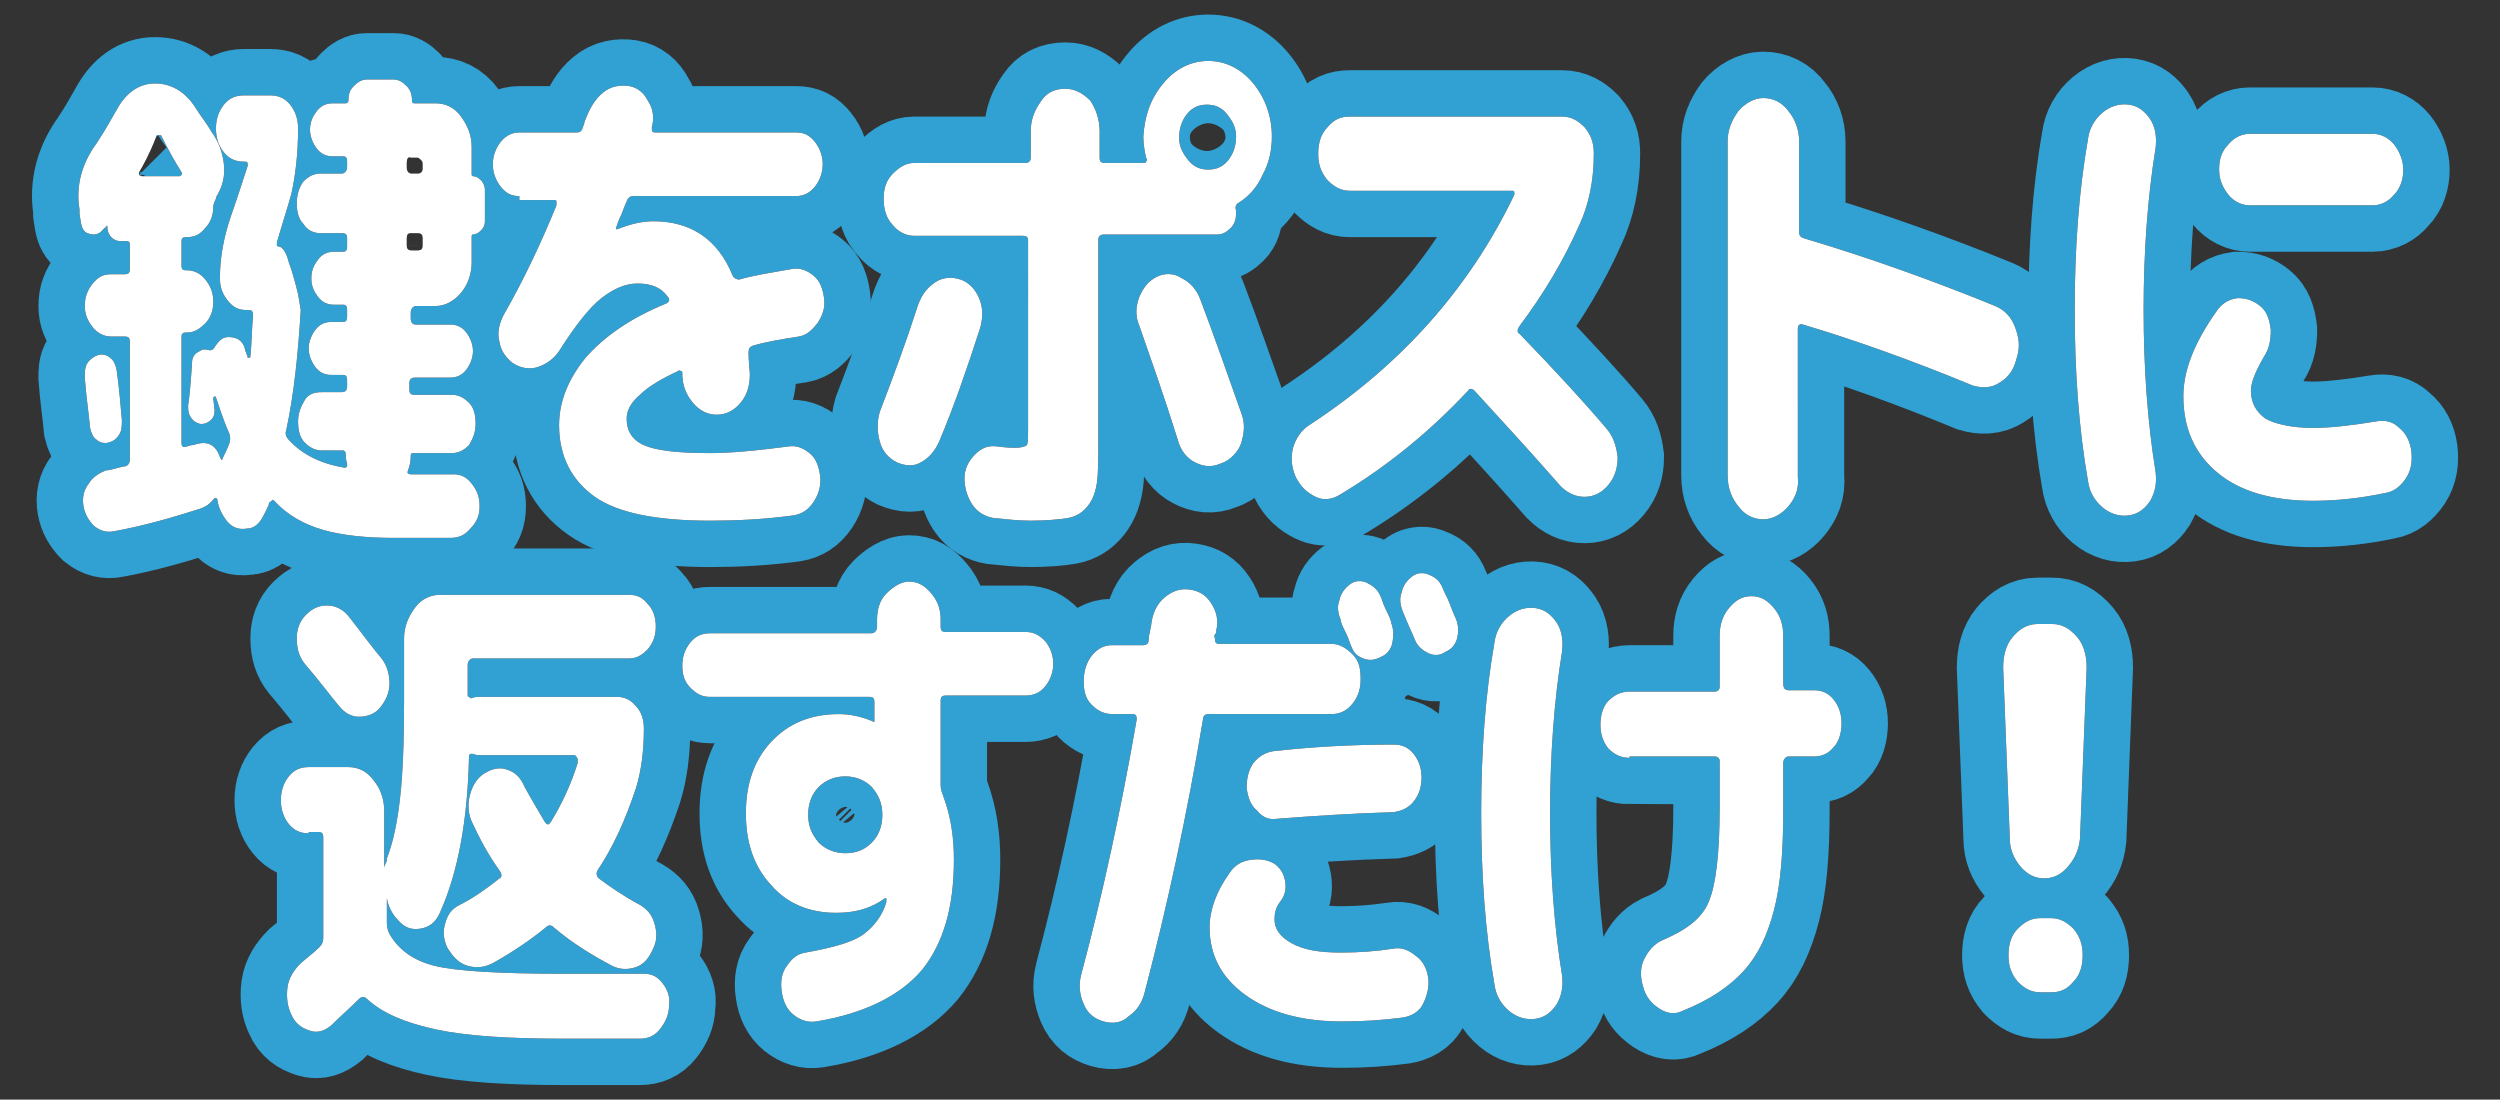 <?xml version="1.0" encoding="utf-8"?>
<!-- Generator: Adobe Illustrator 25.0.0, SVG Export Plug-In . SVG Version: 6.00 Build 0)  -->
<svg version="1.1" xmlns="http://www.w3.org/2000/svg" xmlns:xlink="http://www.w3.org/1999/xlink" x="0px" y="0px"
	 viewBox="0 0 188.7 83" style="enable-background:new 0 0 188.7 83;" xml:space="preserve">
<rect x="0" y="0" width="188.7" height="83" fill="#333333" stroke="none"/>
<style type="text/css">
	.st0{fill:#FFFFFF;stroke:#000000;stroke-miterlimit:10;}
	.st1{clip-path:url(#_x3C_Clipping_Path_x3E__6_);fill:#F7F8F8;}
	.st2{clip-path:url(#SVGID_2_);fill:#F7F8F8;}
	.st3{clip-path:url(#_x3C_Clipping_Path_x3E__10_);fill:#F7F8F8;}
	.st4{clip-path:url(#SVGID_4_);fill:#F7F8F8;}
	.st5{fill:#43A73D;}
	.st6{fill:none;stroke:#000000;stroke-width:2;stroke-linecap:round;stroke-miterlimit:10;}
	.st7{fill:#F7F8F8;}
	.st8{fill:none;stroke:#000000;stroke-miterlimit:10;}
	.st9{fill:#2A2C2C;}
	.st10{fill:#FFFFFF;}
	.st11{fill:none;stroke:#8E8E8F;stroke-miterlimit:10;}
	.st12{clip-path:url(#_x3C_Clipping_Path_x3E__16_);fill:#F7F8F8;}
	.st13{clip-path:url(#_x3C_Clipping_Path_x3E__17_);fill:#F7F8F8;}
	.st14{clip-path:url(#_x3C_Clipping_Path_x3E__18_);fill:#F7F8F8;}
	.st15{clip-path:url(#SVGID_6_);fill:#F7F8F8;}
	.st16{clip-path:url(#_x3C_Clipping_Path_x3E__19_);fill:#F7F8F8;}
	.st17{clip-path:url(#_x3C_Clipping_Path_x3E__20_);fill:#F7F8F8;}
	.st18{clip-path:url(#_x3C_Clipping_Path_x3E__21_);fill:#F7F8F8;}
	.st19{clip-path:url(#_x3C_Clipping_Path_x3E__22_);fill:#F7F8F8;}
	.st20{fill:#95A3B2;}
	.st21{clip-path:url(#_x3C_Clipping_Path_x3E__23_);fill:#F7F8F8;}
	.st22{clip-path:url(#_x3C_Clipping_Path_x3E__24_);fill:#F7F8F8;}
	.st23{clip-path:url(#_x3C_Clipping_Path_x3E__25_);fill:#F7F8F8;}
	.st24{clip-path:url(#_x3C_Clipping_Path_x3E__26_);fill:#F7F8F8;}
	.st25{fill:#FFFFFF;stroke:#43A73D;stroke-width:2;stroke-miterlimit:10;}
	.st26{fill:#FFF000;}
	.st27{fill:#3FB03D;}
	.st28{fill:#44A73E;}
	.st29{fill:#7A7979;}
	.st30{fill:#3C3C3B;}
	.st31{fill:url(#SVGID_7_);}
	.st32{fill:#9E9D9C;}
	.st33{fill:#575857;}
	.st34{fill:#C7C6C6;}
	.st35{fill:#44A73D;}
	.st36{fill:#1C1D1B;}
	.st37{fill:url(#パス_784_4_);}
	.st38{fill:url(#パス_785_4_);}
	.st39{fill:url(#パス_786_4_);}
	.st40{fill:#005EAE;}
	.st41{fill:#E60012;}
	.st42{fill:url(#SVGID_8_);}
	.st43{fill:url(#SVGID_9_);}
	.st44{fill:url(#SVGID_10_);}
	.st45{fill:url(#SVGID_11_);}
	.st46{fill:url(#SVGID_12_);}
	.st47{fill:url(#SVGID_13_);}
	.st48{fill:url(#SVGID_14_);}
	.st49{fill:url(#SVGID_15_);}
	.st50{fill:url(#SVGID_16_);}
	.st51{fill:url(#SVGID_17_);}
	.st52{stroke:#000000;stroke-width:5;stroke-miterlimit:10;}
	.st53{fill:none;stroke:#FFFFFF;stroke-width:6;}
	.st54{fill:url(#SVGID_18_);}
	.st55{fill:url(#SVGID_19_);}
	.st56{fill:url(#SVGID_20_);}
	.st57{fill:url(#SVGID_21_);}
	.st58{fill:url(#SVGID_22_);}
	.st59{fill:url(#SVGID_23_);}
	.st60{fill:url(#SVGID_24_);}
	.st61{fill:url(#SVGID_25_);}
	.st62{fill:url(#SVGID_26_);}
	.st63{fill:url(#SVGID_27_);}
	.st64{fill:none;stroke:#000000;}
	.st65{fill:url(#SVGID_28_);}
	.st66{fill:url(#SVGID_29_);}
	.st67{fill:none;stroke:#000000;stroke-width:5;}
	.st68{fill:none;stroke:#F7F8F8;stroke-width:7;}
	.st69{fill:url(#SVGID_30_);}
	.st70{fill:none;stroke:#FFFFFF;stroke-width:5;}
	.st71{fill:url(#SVGID_31_);}
	.st72{fill:none;stroke:#DC2772;stroke-width:26;}
	.st73{fill:none;stroke:#F7F8F8;stroke-width:9;}
	.st74{fill:none;stroke:#DC2772;stroke-width:15;}
	.st75{fill:none;stroke:#DC2772;stroke-width:13;}
	.st76{fill:none;stroke:#F7F8F8;stroke-width:5;}
	.st77{fill:none;stroke:#040000;stroke-width:9;}
	.st78{fill:none;stroke:#FFFFFF;stroke-width:4;}
	.st79{fill:none;stroke:#30A1D2;stroke-width:7;}
	.st80{fill:none;stroke:#040000;stroke-width:22;}
	.st81{fill:none;stroke:#F2E633;stroke-width:9;}
</style>
<g id="レター_xFF1A_内側">
	<g id="背景">
	</g>
	<g id="_x5B_画像がここに入ります_x5D_">
	</g>
	<g id="グラフィック要素">
	</g>
	<g id="テキスト">
	</g>
</g>
<g id="レター_xFF1A_外側">
	<g id="背景_1_">
	</g>
	<g id="_x5B_画像がここに入ります_x5D__7_">
	</g>
	<g id="グラフィック要素_1_">
	</g>
	<g id="テキスト_1_">
	</g>
</g>
<g id="A4_xFF1A_内側">
	<g id="背景_2_">
	</g>
	<g id="_x5B_画像がここに入ります_x5D__18_">
	</g>
	<g id="グラフィック要素_2_">
	</g>
	<g id="テキスト_2_">
	</g>
</g>
<g id="A4_xFF1A_外側">
	<g id="背景_3_">
	</g>
	<g id="_x5B_画像がここに入ります_x5D__25_">
	</g>
	<g id="グラフィック要素_3_">
	</g>
	<g id="テキスト_3_">
		<g>
			<g>
				<path class="st79" d="M6,16.1l0-0.3c-0.3-1.8,0.2-3.5,1.3-5C7.9,9.9,8.4,9,8.8,8.3c0.7-1.3,1.7-2,2.9-2c1.2,0,2.3,0.6,3.1,1.9
					c0.3,0.5,0.8,1.1,1.2,1.8c0.5,0.7,0.8,1.5,0.9,2.4c0.1,0.9-0.1,1.7-0.6,2.5L16.3,15c-0.1,0.2-0.2,0.4-0.2,0.6
					c0,0.6-0.2,1.2-0.6,1.6c-0.4,0.5-0.8,0.7-1.4,0.7h-0.1c-0.2,0-0.3,0.1-0.3,0.3v1.9c0,0.2,0.1,0.3,0.3,0.3h0.1
					c0.5,0,1,0.2,1.4,0.7c0.4,0.5,0.6,1,0.6,1.7c0,0.6-0.2,1.2-0.6,1.6s-0.8,0.7-1.4,0.7h-0.1c-0.2,0-0.3,0.1-0.3,0.3v8
					c0,0.3,0.1,0.4,0.4,0.3c0.1,0,0.2-0.1,0.4-0.1c0.2,0,0.3-0.1,0.4-0.1c0.8-0.2,1.4,0.1,1.7,1c0,0.1,0.1,0.1,0.1,0.2
					c0.1,0,0.1,0,0.1-0.1c0.1-0.2,0.3-0.6,0.5-1.1c0.1-0.3,0.1-0.5,0-0.8c-0.2-0.4-0.5-1.2-1-2.7c0-0.1-0.1-0.1-0.2,0
					c0,0,0,0.1,0,0.1L16.2,31c0,0.3-0.1,0.6-0.4,0.8S15.4,32,15.1,32c-0.3-0.1-0.5-0.2-0.7-0.5s-0.2-0.6-0.2-0.9
					c0.1-0.6,0.2-1.7,0.3-3.3c0-0.3,0.2-0.6,0.4-0.7s0.4-0.3,0.7-0.2h0.1c0.2,0.1,0.4,0,0.5-0.2c0.2-0.3,0.3-0.4,0.4-0.5
					c0.3-0.3,0.7-0.3,1.1-0.2c0.4,0.1,0.7,0.4,0.8,0.9c0,0.1,0.1,0.2,0.1,0.3c0.1,0.2,0.1,0.3,0.1,0.3c0,0,0.1,0,0.1,0
					c0,0,0.1,0,0.1-0.1c0.1-0.9,0.1-2,0.2-3.1c0-0.3-0.1-0.4-0.3-0.4h-0.2c-0.6,0-1-0.2-1.4-0.7s-0.6-1-0.6-1.7
					c0-1.6,0.3-3.1,0.8-4.6c0.6-1.7,1-3,1.3-3.9c0-0.2,0-0.3-0.2-0.3h-0.1c-0.6,0-1.1-0.2-1.5-0.7s-0.6-1.1-0.6-1.8s0.2-1.3,0.6-1.8
					s0.9-0.7,1.5-0.7h2c0.6,0,1.1,0.2,1.5,0.7s0.6,1.1,0.6,1.8c0,1.9-0.2,3.5-0.5,4.9c-0.3,1.1-0.7,2.3-1.1,3.7c0,0.1,0,0.1,0,0.2
					c0,0.1,0.1,0.1,0.1,0.1c0.3,0,0.6,0.4,0.8,1.2c0.3,0.8,0.5,1.6,0.7,2.4l0.2,1.2c-0.2,3.3-0.5,6.3-1.1,9.1
					c-0.1,0.2,0,0.5,0.2,0.7c1,1.1,2.4,1.8,4.2,2.1c0.1,0,0.1,0,0.2-0.1c0-0.1,0-0.2,0-0.2c-0.1-0.3-0.1-0.5-0.1-0.7
					c0-0.2-0.1-0.3-0.2-0.3h-1.6c-0.5,0-0.9-0.2-1.3-0.6s-0.5-1-0.5-1.6s0.2-1.1,0.5-1.6s0.8-0.6,1.3-0.6h1.5c0.2,0,0.4-0.1,0.4-0.4
					v-0.5c0-0.3-0.1-0.4-0.3-0.4H25c-0.5,0-0.9-0.2-1.2-0.6c-0.3-0.4-0.5-0.9-0.5-1.4s0.2-1,0.5-1.4c0.3-0.4,0.7-0.6,1.2-0.6h0.9
					c0.2,0,0.3-0.1,0.3-0.4v-0.5c0-0.3-0.1-0.4-0.3-0.4h-0.7c-0.5,0-0.9-0.2-1.2-0.6c-0.3-0.4-0.5-0.8-0.5-1.4s0.2-1,0.5-1.4
					c0.3-0.4,0.7-0.6,1.2-0.6h0.7c0.2,0,0.3-0.1,0.3-0.4V18c0-0.3-0.1-0.4-0.4-0.4h-1.6c-0.5,0-1-0.2-1.3-0.7
					c-0.4-0.4-0.5-1-0.5-1.6c0-0.6,0.2-1.2,0.5-1.6c0.4-0.4,0.8-0.6,1.3-0.6h1.6c0.2,0,0.4-0.2,0.4-0.5v-0.4c0-0.3-0.1-0.4-0.3-0.4
					h-0.8c-0.5,0-0.9-0.2-1.2-0.6c-0.3-0.4-0.5-0.9-0.5-1.4c0-0.6,0.2-1,0.5-1.4c0.3-0.4,0.7-0.6,1.2-0.6h1c0.1,0,0.2-0.1,0.2-0.2
					c0-0.5,0.1-0.8,0.4-1.1c0.3-0.3,0.6-0.5,1-0.5h2c0.4,0,0.7,0.2,1,0.5c0.3,0.3,0.4,0.7,0.4,1.1c0,0.2,0.1,0.2,0.2,0.2h1.6
					c0.7,0,1.4,0.3,1.9,1s0.8,1.4,0.8,2.3v2c0,0.1,0,0.2,0.1,0.2c0.2,0,0.4,0.1,0.6,0.3c0.2,0.2,0.3,0.5,0.3,0.7v2.4
					c0,0.3-0.1,0.5-0.3,0.7s-0.4,0.3-0.6,0.3c-0.1,0-0.1,0.1-0.1,0.2v1.9c0,0.9-0.3,1.7-0.8,2.3c-0.5,0.6-1.2,1-1.9,1h-1.5
					c-0.2,0-0.4,0.2-0.4,0.5v0.4c0,0.3,0.1,0.5,0.4,0.5H34c0.5,0,0.9,0.2,1.2,0.6s0.5,0.9,0.5,1.4s-0.2,1-0.5,1.4
					c-0.3,0.4-0.7,0.6-1.2,0.6h-2.7c-0.2,0-0.4,0.1-0.4,0.4v0.5c0,0.3,0.1,0.4,0.4,0.4h2.8c0.5,0,0.9,0.2,1.3,0.6
					c0.4,0.4,0.5,1,0.5,1.6s-0.2,1.1-0.5,1.6c-0.4,0.4-0.8,0.6-1.3,0.6h-2.9c-0.2,0-0.2,0.1-0.2,0.3c0,0.4-0.1,0.7-0.2,1
					c-0.1,0.2,0,0.3,0.2,0.3h3.2c0.6,0,1,0.2,1.4,0.7c0.4,0.5,0.6,1,0.6,1.7c0,0.7-0.2,1.2-0.7,1.7c-0.4,0.5-0.9,0.7-1.5,0.7h-4.3
					c-2.1,0-3.9-0.2-5.3-0.6c-1.4-0.4-2.7-1.1-3.7-2.2c-0.1-0.1-0.1-0.1-0.2,0s-0.2,0.1-0.2,0.2c0,0.1-0.1,0.3-0.2,0.5
					c-0.1,0.2-0.2,0.4-0.2,0.4c-0.3,0.6-0.7,1-1.3,1c-0.6,0.1-1.1-0.1-1.5-0.6c-0.3-0.4-0.6-0.9-0.7-1.6c0-0.1-0.1-0.1-0.1-0.1
					c-0.1,0-0.1,0-0.2,0.1c-0.3,0.4-0.7,0.6-1,0.7c-2.2,0.7-4.3,1.3-6.5,1.7c-0.5,0.1-1,0-1.5-0.4c-0.4-0.4-0.7-0.9-0.8-1.5
					c-0.1-0.6,0-1.2,0.4-1.7c0.3-0.5,0.8-0.8,1.3-1c0.4,0,0.8-0.2,1.4-0.3c0.2,0,0.4-0.2,0.4-0.5v-8.9c0-0.3-0.1-0.4-0.4-0.4h-1
					c-0.5,0-1-0.2-1.4-0.7c-0.4-0.5-0.6-1-0.6-1.6c0-0.7,0.2-1.2,0.6-1.7c0.4-0.5,0.8-0.7,1.4-0.7h1c0.3,0,0.4-0.1,0.4-0.4v-1.9
					c0-0.1-0.1-0.2-0.2-0.2H9.1c-0.3,0-0.5-0.1-0.7-0.3c-0.2-0.2-0.3-0.5-0.3-0.8c0-0.1,0-0.1-0.1,0c0,0,0,0.1-0.1,0.1
					c0,0-0.1,0.1-0.1,0.1c-0.3,0.4-0.7,0.5-1.2,0.3S6.1,16.7,6,16.1z M8.2,33.4c-0.3,0.1-0.7,0-0.9-0.2c-0.3-0.2-0.4-0.5-0.5-0.9
					c-0.1-1.1-0.3-2.4-0.4-3.8c0-0.4,0-0.8,0.2-1.1s0.5-0.5,0.8-0.6c0.3-0.1,0.7,0,0.9,0.2c0.3,0.2,0.4,0.5,0.5,0.9
					c0.2,1.4,0.3,2.7,0.4,3.8c0,0.4,0,0.8-0.2,1.1S8.6,33.3,8.2,33.4z M10.5,13c0,0.1,0,0.2,0,0.2s0.1,0.1,0.2,0.1h2.8
					c0.1,0,0.1,0,0.2-0.1s0-0.2,0-0.2c-0.5-0.8-1-1.7-1.5-2.7c0-0.1-0.1-0.1-0.2-0.1c-0.1,0-0.2,0-0.2,0.1
					C11.3,11.6,10.8,12.5,10.5,13z M30.7,12.3v0.3c0,0.3,0.1,0.5,0.4,0.5h0.4c0.1,0,0.2,0,0.3-0.1c0.1-0.1,0.1-0.2,0.1-0.3v-0.3
					c0-0.1,0-0.2-0.1-0.3c-0.1-0.1-0.2-0.2-0.3-0.2H31C30.8,11.8,30.7,12,30.7,12.3z M30.7,18v0.5c0,0.3,0.1,0.4,0.4,0.4h0.4
					c0.3,0,0.4-0.1,0.4-0.4V18c0-0.3-0.1-0.4-0.4-0.4H31C30.8,17.6,30.7,17.7,30.7,18z"/>
				<path class="st79" d="M39.2,14.8c-0.6,0-1-0.2-1.4-0.7c-0.4-0.5-0.6-1.1-0.6-1.7s0.2-1.2,0.6-1.7c0.4-0.5,0.9-0.7,1.4-0.7h4.3
					c0.3,0,0.4-0.1,0.5-0.4c0-0.1,0.1-0.2,0.1-0.3s0.1-0.3,0.1-0.3c0.3-0.8,0.7-1.5,1.3-2c0.6-0.5,1.3-0.6,2-0.5
					c0.6,0.1,1.1,0.5,1.4,1.1c0.4,0.6,0.5,1.3,0.3,2c0,0.3,0,0.4,0.3,0.4h10.6c0.6,0,1,0.2,1.4,0.7c0.4,0.5,0.6,1.1,0.6,1.7
					s-0.2,1.2-0.6,1.7s-0.9,0.7-1.4,0.7H47.8c-0.2,0-0.4,0.1-0.5,0.4c-0.1,0.2-0.2,0.5-0.4,1c-0.2,0.4-0.3,0.7-0.4,1v0.1h0.1
					c1-0.4,1.9-0.6,2.7-0.6c2.9,0,4.9,1.4,6,4.1c0.1,0.2,0.3,0.3,0.5,0.3c1-0.3,2.3-0.5,4-0.8c0.6-0.1,1.1,0.1,1.6,0.5
					c0.5,0.4,0.7,1,0.8,1.7c0.1,0.7-0.1,1.3-0.5,1.9c-0.4,0.5-0.8,0.9-1.4,1c-1.3,0.2-2.5,0.4-3.5,0.7c-0.2,0.1-0.3,0.2-0.3,0.5
					c0,0.1,0,0.6,0.1,1.6c0,0.9-0.2,1.6-0.7,2.2c-0.5,0.6-1.1,0.9-1.8,0.9c-0.7,0-1.3-0.3-1.8-0.9c-0.5-0.6-0.8-1.3-0.8-2.2
					c0-0.1,0-0.2-0.1-0.2c-0.1,0-0.2-0.1-0.2,0c-1.3,0.6-2.3,1.2-2.9,1.8c-0.7,0.6-1,1.2-1,1.8c0,0.9,0.4,1.6,1.3,2
					c0.9,0.4,2.5,0.6,5,0.6c1.6,0,3.6-0.2,5.9-0.5c0.6-0.1,1.1,0.1,1.6,0.5s0.7,1,0.8,1.7c0.1,0.7-0.1,1.4-0.5,2s-0.9,0.9-1.5,1
					c-2.2,0.3-4.3,0.4-6.3,0.4c-4.1,0-7-0.6-8.7-1.8s-2.7-3-2.7-5.4c0-1.8,0.7-3.5,2-5.1c1.4-1.6,3.4-3,6.1-4.1
					c0.2-0.1,0.3-0.3,0.1-0.5c-0.5-0.7-1.2-1-2.3-1c-0.9,0-1.8,0.4-2.7,1.1c-0.9,0.7-2,2.1-3.2,4c-0.4,0.6-1,1-1.6,1.2
					s-1.3,0.1-1.9-0.3c-0.5-0.4-0.9-0.9-1-1.6c-0.2-0.7,0-1.4,0.3-2c1.6-2.8,2.9-5.6,4-8.3c0-0.1,0-0.2,0-0.3s-0.1-0.1-0.2-0.1H39.2
					z"/>
				<path class="st79" d="M67.7,34.9c-0.6-0.3-1.1-0.8-1.3-1.6c-0.2-0.7-0.2-1.5,0-2.2c1-2.6,2-5.3,2.9-8.1c0.3-0.8,0.7-1.3,1.3-1.7
					c0.6-0.4,1.3-0.4,1.9-0.2c0.6,0.2,1.1,0.7,1.4,1.4c0.3,0.7,0.3,1.4,0.1,2.2c-1,3.1-2,6-3.1,8.6c-0.3,0.7-0.8,1.3-1.4,1.6
					C69,35.2,68.4,35.2,67.7,34.9z M87.8,6.3c0.9-1.1,2.1-1.7,3.4-1.7c1.3,0,2.5,0.6,3.4,1.7s1.4,2.5,1.4,4c0,1-0.2,2-0.7,2.9
					c-0.4,0.9-1,1.6-1.8,2.1c-0.2,0.1-0.3,0.3-0.2,0.6c0,0,0,0.1,0,0.1c0,0.1,0,0.1,0,0.1c0,0.4-0.1,0.8-0.4,1.1
					c-0.3,0.3-0.6,0.5-1,0.5h-8.6c-0.2,0-0.4,0.1-0.4,0.4v14.9c0,1.5,0,2.7-0.1,3.4c-0.1,0.7-0.3,1.3-0.7,1.8
					c-0.4,0.5-0.9,0.8-1.5,0.9c-0.6,0.1-1.6,0.2-2.8,0.2c-0.9,0-1.8-0.1-2.8-0.2c-0.6-0.1-1.2-0.4-1.6-1c-0.4-0.6-0.6-1.3-0.6-2
					c0-0.7,0.3-1.3,0.8-1.8c0.5-0.5,1-0.7,1.7-0.6c0.7,0.1,1.2,0.1,1.3,0.1c0.5,0,0.8-0.1,0.9-0.2s0.1-0.6,0.1-1.4V18.2
					c0-0.3-0.1-0.4-0.4-0.4H69c-0.6,0-1.2-0.3-1.6-0.8c-0.5-0.5-0.7-1.2-0.7-2c0-0.8,0.2-1.4,0.7-1.9c0.5-0.5,1-0.8,1.6-0.8h8.4
					c0.2,0,0.4-0.1,0.4-0.4v-2c0-0.9,0.3-1.6,0.8-2.3C79,7,79.6,6.7,80.4,6.7c0.7,0,1.3,0.3,1.9,0.9C82.7,8.2,83,9,83,9.9v2
					c0,0.3,0.1,0.4,0.4,0.4h2.1c0.4,0,0.6,0,0.8,0c0.1,0,0.2,0,0.2-0.1c0.1-0.1,0.1-0.2,0-0.3c-0.1-0.5-0.2-1-0.2-1.6
					C86.4,8.8,86.8,7.5,87.8,6.3z M92.1,35c-0.7,0.3-1.3,0.2-1.9-0.1s-1.1-0.9-1.3-1.7c-1.1-3.5-2.1-6.3-2.9-8.6
					c-0.3-0.7-0.3-1.4,0-2.2c0.3-0.7,0.7-1.2,1.3-1.5c0.6-0.3,1.3-0.3,1.9,0.1c0.6,0.3,1.1,0.8,1.4,1.6c1.1,2.9,2.1,5.8,3.1,8.6
					c0.3,0.8,0.2,1.5,0,2.2S92.8,34.8,92.1,35z M89.7,12.1c0.4,0.5,0.9,0.7,1.5,0.7s1.1-0.2,1.5-0.7s0.6-1.1,0.6-1.8
					S93,9.1,92.6,8.6s-0.9-0.7-1.5-0.7s-1.1,0.2-1.5,0.7s-0.6,1.1-0.6,1.8S89.3,11.6,89.7,12.1z"/>
				<path class="st79" d="M101.2,37.3c-0.6,0.4-1.3,0.5-1.9,0.2s-1.1-0.7-1.5-1.5c-0.3-0.7-0.4-1.4-0.2-2.2c0.2-0.7,0.6-1.3,1.2-1.7
					c6.9-4.5,12.1-10.3,15.5-17.4c0-0.1,0-0.2,0-0.2c0-0.1-0.1-0.1-0.2-0.1h-12.2c-0.7,0-1.2-0.3-1.7-0.8c-0.5-0.6-0.7-1.2-0.7-2
					c0-0.8,0.2-1.5,0.7-2c0.5-0.6,1-0.8,1.7-0.8h16c0.7,0,1.2,0.3,1.7,0.8c0.5,0.6,0.7,1.2,0.7,2c0,2.1-0.4,3.9-1.1,5.4
					c-1.2,2.7-2.7,5.2-4.5,7.6c-0.2,0.3-0.2,0.5,0,0.6c2.8,2.9,5,5.3,6.6,7.2c0.5,0.6,0.7,1.3,0.8,2.1c0,0.8-0.2,1.5-0.7,2.1
					c-0.5,0.6-1.1,0.9-1.8,0.9s-1.3-0.3-1.8-0.8c-2.1-2.4-4.3-4.8-6.5-7.2c-0.2-0.2-0.4-0.2-0.5,0C107.9,32.6,104.7,35.2,101.2,37.3
					z"/>
				<path class="st79" d="M135,38.2c-0.5,0.6-1.2,1-1.9,1c-0.7,0-1.4-0.3-1.9-1c-0.5-0.6-0.8-1.4-0.8-2.3V10.7
					c0-0.9,0.3-1.6,0.8-2.3c0.5-0.6,1.2-1,1.9-1c0.7,0,1.4,0.3,1.9,1c0.5,0.6,0.8,1.4,0.8,2.3v6.8c0,0.3,0.1,0.4,0.4,0.5
					c4.7,1.4,9.5,3.1,14.4,5.1c0.7,0.3,1.2,0.8,1.5,1.6c0.3,0.8,0.4,1.5,0.1,2.4c-0.2,0.8-0.6,1.4-1.3,1.8c-0.6,0.4-1.3,0.4-2,0.2
					c-4.6-1.9-8.8-3.4-12.8-4.6c-0.3-0.1-0.4,0.1-0.4,0.3V36C135.8,36.9,135.5,37.6,135,38.2z"/>
				<path class="st79" d="M160.7,38.9c-0.7,0.1-1.4-0.1-2-0.6c-0.6-0.5-1-1.2-1.1-2c-0.7-4-1-8.3-1-12.9s0.3-8.9,1-12.9
					c0.1-0.8,0.5-1.5,1.1-2s1.3-0.7,2-0.6c0.7,0.1,1.2,0.5,1.6,1.1c0.4,0.6,0.5,1.4,0.4,2.2c-0.6,3.7-0.9,7.8-0.9,12.2
					c0,4.4,0.3,8.5,0.9,12.2c0.1,0.8,0,1.5-0.4,2.2C161.9,38.4,161.4,38.8,160.7,38.9z M174.6,37.8c-3.1,0-5.5-0.7-7.2-2.1
					c-1.7-1.4-2.6-3.3-2.6-5.8c0-1.9,0.8-4,2.5-6.4c0.4-0.6,0.9-0.9,1.6-1c0.7,0,1.2,0.2,1.7,0.6c0.5,0.4,0.7,1,0.8,1.8
					c0,0.7-0.1,1.4-0.5,2c-0.7,1.2-1,2-1,2.6c0,0.9,0.4,1.6,1.1,2.1c0.7,0.4,2,0.7,3.6,0.7c1.3,0,3-0.2,4.8-0.5
					c0.6-0.1,1.2,0,1.7,0.5c0.5,0.4,0.8,1,0.9,1.7c0.1,0.8,0,1.5-0.4,2.1c-0.4,0.6-0.9,1-1.5,1.1C178.2,37.6,176.4,37.8,174.6,37.8z
					 M179.1,10.1c0.6,0,1.2,0.3,1.6,0.8c0.4,0.5,0.7,1.2,0.7,1.9s-0.2,1.4-0.7,1.9c-0.4,0.5-1,0.8-1.6,0.8h-9.3
					c-0.6,0-1.2-0.3-1.6-0.8c-0.4-0.5-0.7-1.1-0.7-1.9s0.2-1.4,0.7-1.9c0.4-0.5,1-0.8,1.6-0.8H179.1z"/>
				<path class="st79" d="M23.3,62.9c-0.6,0-1.1-0.2-1.5-0.7c-0.4-0.5-0.6-1.1-0.6-1.8s0.2-1.3,0.6-1.8s0.9-0.7,1.5-0.7h3
					c0.7,0,1.4,0.3,1.9,1c0.5,0.6,0.8,1.4,0.8,2.3v4.3c0,0,0,0,0,0c0,0,0,0,0,0s0-0.1,0.1-0.3s0.1-0.3,0.1-0.4
					c0.5-1.3,0.8-2.8,1-4.6c0.2-1.7,0.3-4.2,0.3-7.3v-4.7c0-0.9,0.3-1.6,0.8-2.3s1.2-1,1.9-1h14.3c0.6,0,1,0.2,1.4,0.7
					c0.4,0.4,0.6,1,0.6,1.7c0,0.7-0.2,1.2-0.6,1.7c-0.4,0.4-0.8,0.7-1.4,0.7H35.7c-0.2,0-0.4,0.2-0.4,0.5v2.2c0,0.1,0,0.2,0.1,0.2
					c0.1,0.1,0.1,0.1,0.2,0.1c0.2-0.1,0.4-0.1,0.6-0.1h10.4c0.5,0,1,0.2,1.4,0.7c0.4,0.4,0.6,1,0.6,1.7c0,1.7-0.2,3.2-0.6,4.5
					c-0.8,2.4-1.7,4.4-2.9,6.2c-0.1,0.2-0.1,0.4,0.1,0.6c0.8,0.6,1.8,1.3,3.1,2c0.5,0.3,0.9,0.7,1.1,1.4s0.2,1.3-0.1,1.9
					c-0.3,0.7-0.7,1.2-1.3,1.4s-1.2,0.2-1.8-0.1c-1.5-0.8-3-1.7-4.4-2.9c-0.2-0.2-0.4-0.2-0.6,0c-1.1,0.9-2.4,1.8-4,2.7
					c-0.6,0.3-1.2,0.4-1.9,0.2s-1.1-0.7-1.5-1.3c-0.3-0.6-0.4-1.2-0.2-1.9c0.2-0.7,0.5-1.1,1.1-1.4c1-0.5,2-1.2,3-2
					c0.2-0.1,0.2-0.3,0-0.6c-0.8-1.1-1.5-2.4-2.1-3.7c-0.3-0.7-0.3-1.4-0.1-2.1c0.2-0.7,0.6-1.3,1.2-1.6c0.5-0.3,1.1-0.4,1.6-0.2
					c0.6,0.2,1,0.6,1.3,1.3c0.6,1.1,1.1,1.9,1.5,2.6c0.2,0.3,0.3,0.3,0.5,0c0.8-1.3,1.5-2.8,2-4.4c0-0.1,0-0.2,0-0.3
					S43.4,57,43.4,57h-7.1c-0.2,0-0.4,0-0.6-0.1c-0.1,0-0.2,0-0.2,0c-0.1,0.1-0.1,0.1-0.1,0.2c-0.1,4.7-0.8,8.7-2.2,11.8
					c-0.3,0.7-0.8,1.1-1.5,1.2C31,70.2,30.5,70,30,69.4c-0.4-0.4-0.7-1-0.8-1.6c0,0,0,0,0,0c0,0,0,0,0,0v1.9c0,0.3,0.1,0.6,0.2,0.8
					c0.7,1.2,1.8,2,3.4,2.4c1.6,0.4,4.9,0.6,9.8,0.6h6c0.6,0,1,0.2,1.4,0.7c0.4,0.5,0.6,1.1,0.5,1.7c0,0.7-0.3,1.3-0.7,1.8
					c-0.4,0.5-0.9,0.7-1.5,0.7h-5.7c-4.2,0-7.4-0.2-9.7-0.7c-2.3-0.5-4-1.2-5.2-2.3c-0.2-0.2-0.4-0.2-0.6,0c-0.7,0.7-1.4,1.3-2.1,2
					c-0.5,0.4-1,0.6-1.6,0.4c-0.6-0.2-1.1-0.5-1.4-1.2c-0.3-0.6-0.4-1.3-0.3-2.1c0.1-0.7,0.5-1.3,1-1.8c0.6-0.5,1.1-0.9,1.4-1.2
					c0.2-0.2,0.3-0.4,0.3-0.7v-7.6c0-0.3-0.1-0.4-0.4-0.4H23.3z M22.4,48.2c0-0.7,0.2-1.3,0.7-1.8s1-0.7,1.6-0.7s1.2,0.3,1.6,0.8
					c1.1,1.4,1.9,2.5,2.5,3.2c0.4,0.5,0.6,1.2,0.6,1.9c0,0.7-0.3,1.3-0.7,1.8c-0.4,0.5-1,0.7-1.6,0.7c-0.6,0-1.1-0.3-1.5-0.8
					c-0.6-0.7-1.4-1.8-2.6-3.2C22.6,49.6,22.4,49,22.4,48.2z"/>
				<path class="st79" d="M53.6,52.6c-0.6,0-1-0.2-1.5-0.7s-0.6-1.1-0.6-1.7s0.2-1.2,0.6-1.7c0.4-0.5,0.9-0.7,1.5-0.7h12.2
					c0.2,0,0.4-0.2,0.4-0.5v-0.5c0-0.8,0.2-1.5,0.7-2s1.1-0.9,1.7-0.9c0.7,0,1.2,0.3,1.7,0.9S71,46,71,46.8v0.5
					c0,0.3,0.1,0.4,0.4,0.4h6c0.6,0,1,0.2,1.5,0.7c0.4,0.5,0.6,1.1,0.6,1.7s-0.2,1.2-0.6,1.7s-0.9,0.7-1.5,0.7h-6
					c-0.3,0-0.4,0.1-0.4,0.4v6.4c0,0.3,0.1,0.5,0.2,0.8c0.6,1.6,0.8,3.2,0.8,4.8c0,3.6-0.8,6.3-2.4,8.3c-1.6,1.9-4.3,3.3-8,3.9
					c-0.6,0.1-1.2-0.1-1.7-0.5c-0.5-0.4-0.8-1-0.9-1.8c-0.1-0.7,0-1.4,0.4-1.9c0.4-0.6,0.8-0.9,1.4-1c2.2-0.4,3.6-0.8,4.4-1.4
					s1.4-1.4,1.7-2.4c0,0,0-0.1,0-0.1c0,0,0-0.1,0-0.1c0-0.1,0-0.1,0-0.1h-0.1c-1.1,0.8-2.3,1.1-3.7,1.1c-2,0-3.7-0.7-4.9-2.1
					c-1.3-1.4-1.9-3.2-1.9-5.4c0-2.2,0.6-4,1.9-5.4c1.3-1.4,3-2.1,5.1-2.1c0.9,0,1.8,0.2,2.7,0.6c0,0,0,0,0,0s0,0,0,0c0,0,0,0,0-0.1
					V53c0-0.3-0.1-0.4-0.4-0.4H53.6z M65.8,63.6c0.5-0.5,0.8-1.2,0.8-2.1s-0.3-1.5-0.8-2.1c-0.5-0.5-1.2-0.8-2-0.8
					c-0.8,0-1.5,0.3-2,0.8c-0.5,0.5-0.8,1.2-0.8,2.1s0.3,1.5,0.8,2.1c0.5,0.5,1.2,0.8,2,0.8C64.7,64.4,65.3,64.1,65.8,63.6z"/>
				<path class="st79" d="M83.3,77.1c-0.7-0.2-1.2-0.6-1.5-1.3c-0.3-0.7-0.4-1.4-0.2-2.2c1.6-6,3-12.4,4.2-19.3
					c0-0.3-0.1-0.4-0.3-0.4H84c-0.6,0-1.1-0.2-1.6-0.7s-0.6-1.1-0.6-1.8s0.2-1.4,0.6-1.9c0.4-0.5,0.9-0.8,1.5-0.8h2.4
					c0.2,0,0.4-0.1,0.4-0.4c0-0.1,0-0.3,0.1-0.6c0-0.2,0.1-0.4,0.1-0.6c0.1-0.8,0.4-1.5,1-2c0.6-0.5,1.2-0.7,1.9-0.6
					c0.7,0.1,1.2,0.4,1.6,1s0.6,1.3,0.4,2.1c0,0.1,0,0.2-0.1,0.3s0,0.2,0,0.3c0,0.3,0.1,0.4,0.3,0.4h8.5c0.6,0,1.1,0.3,1.6,0.8
					s0.6,1.1,0.6,1.9c0,0.7-0.2,1.3-0.6,1.8c-0.4,0.5-0.9,0.8-1.6,0.8h-9.3c-0.2,0-0.4,0.1-0.4,0.4c-1.2,7.2-2.7,14.1-4.4,20.6
					c-0.2,0.8-0.6,1.4-1.2,1.8C84.7,77.2,84,77.3,83.3,77.1z M107.8,73.8c0.1,0.7-0.1,1.4-0.4,2s-0.9,0.9-1.5,1
					c-1.5,0.2-3,0.3-4.6,0.3c-3.1,0-5.5-0.7-7.3-2c-1.8-1.3-2.7-3-2.7-5.1c0-1.3,0.5-2.7,1.5-4.1c0.4-0.6,0.9-0.9,1.6-1
					c0.7-0.1,1.3,0,1.8,0.3c0.4,0.3,0.7,0.7,0.8,1.3c0.1,0.6,0,1.1-0.4,1.6c-0.3,0.4-0.4,0.8-0.4,1.3c0,0.7,0.4,1.3,1.3,1.8
					s2.1,0.7,3.7,0.7c1.4,0,2.7-0.1,4-0.3c0.6-0.1,1.1,0.1,1.6,0.5C107.4,72.5,107.7,73.1,107.8,73.8z M94.1,59.5
					c0-0.7,0.1-1.3,0.5-1.9c0.4-0.5,0.9-0.8,1.5-0.9c2.7-0.3,5.7-0.5,9.1-0.5c0.6,0,1.1,0.2,1.5,0.7s0.6,1.1,0.6,1.8
					s-0.2,1.3-0.6,1.8c-0.4,0.5-0.9,0.7-1.5,0.8c-3.3,0.1-6.2,0.3-8.8,0.5c-0.6,0.1-1.1-0.1-1.5-0.6C94.4,60.8,94.2,60.2,94.1,59.5z
					 M102,48.8c-0.1-0.2-0.2-0.6-0.4-1c-0.2-0.4-0.4-0.8-0.4-1c-0.2-0.5-0.3-1-0.1-1.5c0.1-0.5,0.4-0.9,0.8-1.2
					c0.4-0.3,0.9-0.3,1.3-0.1c0.4,0.2,0.8,0.5,1,1c0.1,0.2,0.2,0.6,0.4,1c0.2,0.4,0.4,0.8,0.4,1c0.2,0.5,0.2,1,0.1,1.5
					c-0.1,0.5-0.4,0.9-0.9,1.1c-0.4,0.2-0.8,0.3-1.3,0.1S102.2,49.3,102,48.8z M110,48.1c-0.1,0.5-0.4,0.9-0.9,1.1
					c-0.4,0.3-0.9,0.3-1.3,0.1c-0.4-0.2-0.8-0.5-1-1c-0.2-0.5-0.5-1.1-0.9-2.1c-0.2-0.5-0.3-1-0.1-1.5c0.1-0.5,0.4-0.9,0.8-1.2
					c0.4-0.3,0.9-0.3,1.3-0.1c0.5,0.2,0.8,0.5,1,1c0.1,0.3,0.3,0.6,0.5,1.1c0.2,0.5,0.3,0.8,0.4,1C110.1,47.1,110.1,47.6,110,48.1z"
					/>
				<path class="st79" d="M115.9,76.9c-0.7,0.1-1.4-0.1-2-0.6c-0.6-0.5-1-1.2-1.1-2c-0.7-4-1-8.3-1-12.9s0.3-8.9,1-12.9
					c0.1-0.8,0.5-1.5,1.1-2c0.6-0.5,1.3-0.7,2-0.6c0.7,0.1,1.2,0.5,1.6,1.1c0.4,0.6,0.5,1.4,0.4,2.2c-0.6,3.7-0.9,7.8-0.9,12.2
					c0,4.4,0.3,8.5,0.9,12.2c0.1,0.8,0,1.5-0.4,2.2C117.1,76.4,116.6,76.8,115.9,76.9z M123,57.2c-0.6,0-1.1-0.2-1.6-0.7
					c-0.4-0.5-0.6-1.1-0.6-1.8c0-0.7,0.2-1.4,0.6-1.8s0.9-0.7,1.6-0.7h6.4c0.1,0,0.2,0,0.3-0.1c0.1-0.1,0.1-0.2,0.1-0.3V48
					c0-0.8,0.2-1.5,0.7-2.1s1-0.9,1.7-0.9c0.7,0,1.2,0.3,1.7,0.9c0.5,0.6,0.7,1.3,0.7,2.1v3.6c0,0.3,0.1,0.5,0.4,0.5h1.9
					c0.6,0,1.1,0.2,1.5,0.7c0.4,0.5,0.6,1.1,0.6,1.8c0,0.7-0.2,1.4-0.6,1.8c-0.4,0.5-0.9,0.7-1.5,0.7H135c-0.2,0-0.4,0.2-0.4,0.5
					v3.5c0,3.2-0.2,5.7-0.7,7.6c-0.5,1.9-1.2,3.4-2.3,4.6c-1.1,1.2-2.6,2.2-4.6,3c-0.6,0.3-1.2,0.2-1.8-0.2c-0.6-0.4-1-0.9-1.2-1.7
					c-0.2-0.7-0.2-1.4,0.1-2s0.7-1.1,1.3-1.4c1.9-0.8,3.1-1.7,3.6-3c0.5-1.2,0.8-3.5,0.8-7v-3.5c0-0.1,0-0.2-0.1-0.3
					c-0.1-0.1-0.2-0.1-0.3-0.1H123z"/>
				<path class="st79" d="M156.1,65.4c-0.5,0.6-1.1,0.9-1.8,0.9c-0.7,0-1.3-0.3-1.8-0.9s-0.8-1.3-0.8-2.1l-0.5-12.9
					c0-0.9,0.2-1.7,0.7-2.3c0.5-0.6,1.1-1,1.9-1h1.1c0.7,0,1.3,0.3,1.9,1c0.5,0.6,0.7,1.4,0.7,2.3l-0.5,12.9
					C156.9,64.2,156.6,64.8,156.1,65.4z M154.8,69.3c0.7,0,1.2,0.3,1.7,0.8c0.5,0.6,0.7,1.2,0.7,2c0,0.8-0.2,1.5-0.7,2
					c-0.5,0.6-1,0.8-1.7,0.8H154c-0.7,0-1.2-0.3-1.7-0.8c-0.5-0.6-0.7-1.2-0.7-2c0-0.8,0.2-1.5,0.7-2s1-0.8,1.7-0.8H154.8z"/>
			</g>
			<g>
				<path d="M6,16.1l0-0.3c-0.3-1.8,0.2-3.5,1.3-5C7.9,9.9,8.4,9,8.8,8.3c0.7-1.3,1.7-2,2.9-2c1.2,0,2.3,0.6,3.1,1.9
					c0.3,0.5,0.8,1.1,1.2,1.8c0.5,0.7,0.8,1.5,0.9,2.4c0.1,0.9-0.1,1.7-0.6,2.5L16.3,15c-0.1,0.2-0.2,0.4-0.2,0.6
					c0,0.6-0.2,1.2-0.6,1.6c-0.4,0.5-0.8,0.7-1.4,0.7h-0.1c-0.2,0-0.3,0.1-0.3,0.3v1.9c0,0.2,0.1,0.3,0.3,0.3h0.1
					c0.5,0,1,0.2,1.4,0.7c0.4,0.5,0.6,1,0.6,1.7c0,0.6-0.2,1.2-0.6,1.6s-0.8,0.7-1.4,0.7h-0.1c-0.2,0-0.3,0.1-0.3,0.3v8
					c0,0.3,0.1,0.4,0.4,0.3c0.1,0,0.2-0.1,0.4-0.1c0.2,0,0.3-0.1,0.4-0.1c0.8-0.2,1.4,0.1,1.7,1c0,0.1,0.1,0.1,0.1,0.2
					c0.1,0,0.1,0,0.1-0.1c0.1-0.2,0.3-0.6,0.5-1.1c0.1-0.3,0.1-0.5,0-0.8c-0.2-0.4-0.5-1.2-1-2.7c0-0.1-0.1-0.1-0.2,0
					c0,0,0,0.1,0,0.1L16.2,31c0,0.3-0.1,0.6-0.4,0.8S15.4,32,15.1,32c-0.3-0.1-0.5-0.2-0.7-0.5s-0.2-0.6-0.2-0.9
					c0.1-0.6,0.2-1.7,0.3-3.3c0-0.3,0.2-0.6,0.4-0.7s0.4-0.3,0.7-0.2h0.1c0.2,0.1,0.4,0,0.5-0.2c0.2-0.3,0.3-0.4,0.4-0.5
					c0.3-0.3,0.7-0.3,1.1-0.2c0.4,0.1,0.7,0.4,0.8,0.9c0,0.1,0.1,0.2,0.1,0.3c0.1,0.2,0.1,0.3,0.1,0.3c0,0,0.1,0,0.1,0
					c0,0,0.1,0,0.1-0.1c0.1-0.9,0.1-2,0.2-3.1c0-0.3-0.1-0.4-0.3-0.4h-0.2c-0.6,0-1-0.2-1.4-0.7s-0.6-1-0.6-1.7
					c0-1.6,0.3-3.1,0.8-4.6c0.6-1.7,1-3,1.3-3.9c0-0.2,0-0.3-0.2-0.3h-0.1c-0.6,0-1.1-0.2-1.5-0.7s-0.6-1.1-0.6-1.8s0.2-1.3,0.6-1.8
					s0.9-0.7,1.5-0.7h2c0.6,0,1.1,0.2,1.5,0.7s0.6,1.1,0.6,1.8c0,1.9-0.2,3.5-0.5,4.9c-0.3,1.1-0.7,2.3-1.1,3.7c0,0.1,0,0.1,0,0.2
					c0,0.1,0.1,0.1,0.1,0.1c0.3,0,0.6,0.4,0.8,1.2c0.3,0.8,0.5,1.6,0.7,2.4l0.2,1.2c-0.2,3.3-0.5,6.3-1.1,9.1
					c-0.1,0.2,0,0.5,0.2,0.7c1,1.1,2.4,1.8,4.2,2.1c0.1,0,0.1,0,0.2-0.1c0-0.1,0-0.2,0-0.2c-0.1-0.3-0.1-0.5-0.1-0.7
					c0-0.2-0.1-0.3-0.2-0.3h-1.6c-0.5,0-0.9-0.2-1.3-0.6s-0.5-1-0.5-1.6s0.2-1.1,0.5-1.6s0.8-0.6,1.3-0.6h1.5c0.2,0,0.4-0.1,0.4-0.4
					v-0.5c0-0.3-0.1-0.4-0.3-0.4H25c-0.5,0-0.9-0.2-1.2-0.6c-0.3-0.4-0.5-0.9-0.5-1.4s0.2-1,0.5-1.4c0.3-0.4,0.7-0.6,1.2-0.6h0.9
					c0.2,0,0.3-0.1,0.3-0.4v-0.5c0-0.3-0.1-0.4-0.3-0.4h-0.7c-0.5,0-0.9-0.2-1.2-0.6c-0.3-0.4-0.5-0.8-0.5-1.4s0.2-1,0.5-1.4
					c0.3-0.4,0.7-0.6,1.2-0.6h0.7c0.2,0,0.3-0.1,0.3-0.4V18c0-0.3-0.1-0.4-0.4-0.4h-1.6c-0.5,0-1-0.2-1.3-0.7
					c-0.4-0.4-0.5-1-0.5-1.6c0-0.6,0.2-1.2,0.5-1.6c0.4-0.4,0.8-0.6,1.3-0.6h1.6c0.2,0,0.4-0.2,0.4-0.5v-0.4c0-0.3-0.1-0.4-0.3-0.4
					h-0.8c-0.5,0-0.9-0.2-1.2-0.6c-0.3-0.4-0.5-0.9-0.5-1.4c0-0.6,0.2-1,0.5-1.4c0.3-0.4,0.7-0.6,1.2-0.6h1c0.1,0,0.2-0.1,0.2-0.2
					c0-0.5,0.1-0.8,0.4-1.1c0.3-0.3,0.6-0.5,1-0.5h2c0.4,0,0.7,0.2,1,0.5c0.3,0.3,0.4,0.7,0.4,1.1c0,0.2,0.1,0.2,0.2,0.2h1.6
					c0.7,0,1.4,0.3,1.9,1s0.8,1.4,0.8,2.3v2c0,0.1,0,0.2,0.1,0.2c0.2,0,0.4,0.1,0.6,0.3c0.2,0.2,0.3,0.5,0.3,0.7v2.4
					c0,0.3-0.1,0.5-0.3,0.7s-0.4,0.3-0.6,0.3c-0.1,0-0.1,0.1-0.1,0.2v1.9c0,0.9-0.3,1.7-0.8,2.3c-0.5,0.6-1.2,1-1.9,1h-1.5
					c-0.2,0-0.4,0.2-0.4,0.5v0.4c0,0.3,0.1,0.5,0.4,0.5H34c0.5,0,0.9,0.2,1.2,0.6s0.5,0.9,0.5,1.4s-0.2,1-0.5,1.4
					c-0.3,0.4-0.7,0.6-1.2,0.6h-2.7c-0.2,0-0.4,0.1-0.4,0.4v0.5c0,0.3,0.1,0.4,0.4,0.4h2.8c0.5,0,0.9,0.2,1.3,0.6
					c0.4,0.4,0.5,1,0.5,1.6s-0.2,1.1-0.5,1.6c-0.4,0.4-0.8,0.6-1.3,0.6h-2.9c-0.2,0-0.2,0.1-0.2,0.3c0,0.4-0.1,0.7-0.2,1
					c-0.1,0.2,0,0.3,0.2,0.3h3.2c0.6,0,1,0.2,1.4,0.7c0.4,0.5,0.6,1,0.6,1.7c0,0.7-0.2,1.2-0.7,1.7c-0.4,0.5-0.9,0.7-1.5,0.7h-4.3
					c-2.1,0-3.9-0.2-5.3-0.6c-1.4-0.4-2.7-1.1-3.7-2.2c-0.1-0.1-0.1-0.1-0.2,0s-0.2,0.1-0.2,0.2c0,0.1-0.1,0.3-0.2,0.5
					c-0.1,0.2-0.2,0.4-0.2,0.4c-0.3,0.6-0.7,1-1.3,1c-0.6,0.1-1.1-0.1-1.5-0.6c-0.3-0.4-0.6-0.9-0.7-1.6c0-0.1-0.1-0.1-0.1-0.1
					c-0.1,0-0.1,0-0.2,0.1c-0.3,0.4-0.7,0.6-1,0.7c-2.2,0.7-4.3,1.3-6.5,1.7c-0.5,0.1-1,0-1.5-0.4c-0.4-0.4-0.7-0.9-0.8-1.5
					c-0.1-0.6,0-1.2,0.4-1.7c0.3-0.5,0.8-0.8,1.3-1c0.4,0,0.8-0.2,1.4-0.3c0.2,0,0.4-0.2,0.4-0.5v-8.9c0-0.3-0.1-0.4-0.4-0.4h-1
					c-0.5,0-1-0.2-1.4-0.7c-0.4-0.5-0.6-1-0.6-1.6c0-0.7,0.2-1.2,0.6-1.7c0.4-0.5,0.8-0.7,1.4-0.7h1c0.3,0,0.4-0.1,0.4-0.4v-1.9
					c0-0.1-0.1-0.2-0.2-0.2H9.1c-0.3,0-0.5-0.1-0.7-0.3c-0.2-0.2-0.3-0.5-0.3-0.8c0-0.1,0-0.1-0.1,0c0,0,0,0.1-0.1,0.1
					c0,0-0.1,0.1-0.1,0.1c-0.3,0.4-0.7,0.5-1.2,0.3S6.1,16.7,6,16.1z M8.2,33.4c-0.3,0.1-0.7,0-0.9-0.2c-0.3-0.2-0.4-0.5-0.5-0.9
					c-0.1-1.1-0.3-2.4-0.4-3.8c0-0.4,0-0.8,0.2-1.1s0.5-0.5,0.8-0.6c0.3-0.1,0.7,0,0.9,0.2c0.3,0.2,0.4,0.5,0.5,0.9
					c0.2,1.4,0.3,2.7,0.4,3.8c0,0.4,0,0.8-0.2,1.1S8.6,33.3,8.2,33.4z M10.5,13c0,0.1,0,0.2,0,0.2s0.1,0.1,0.2,0.1h2.8
					c0.1,0,0.1,0,0.2-0.1s0-0.2,0-0.2c-0.5-0.8-1-1.7-1.5-2.7c0-0.1-0.1-0.1-0.2-0.1c-0.1,0-0.2,0-0.2,0.1
					C11.3,11.6,10.8,12.5,10.5,13z M30.7,12.3v0.3c0,0.3,0.1,0.5,0.4,0.5h0.4c0.1,0,0.2,0,0.3-0.1c0.1-0.1,0.1-0.2,0.1-0.3v-0.3
					c0-0.1,0-0.2-0.1-0.3c-0.1-0.1-0.2-0.2-0.3-0.2H31C30.8,11.8,30.7,12,30.7,12.3z M30.7,18v0.5c0,0.3,0.1,0.4,0.4,0.4h0.4
					c0.3,0,0.4-0.1,0.4-0.4V18c0-0.3-0.1-0.4-0.4-0.4H31C30.8,17.6,30.7,17.7,30.7,18z"/>
				<path d="M39.2,14.8c-0.6,0-1-0.2-1.4-0.7c-0.4-0.5-0.6-1.1-0.6-1.7s0.2-1.2,0.6-1.7c0.4-0.5,0.9-0.7,1.4-0.7h4.3
					c0.3,0,0.4-0.1,0.5-0.4c0-0.1,0.1-0.2,0.1-0.3s0.1-0.3,0.1-0.3c0.3-0.8,0.7-1.5,1.3-2c0.6-0.5,1.3-0.6,2-0.5
					c0.6,0.1,1.1,0.5,1.4,1.1c0.4,0.6,0.5,1.3,0.3,2c0,0.3,0,0.4,0.3,0.4h10.6c0.6,0,1,0.2,1.4,0.7c0.4,0.5,0.6,1.1,0.6,1.7
					s-0.2,1.2-0.6,1.7s-0.9,0.7-1.4,0.7H47.8c-0.2,0-0.4,0.1-0.5,0.4c-0.1,0.2-0.2,0.5-0.4,1c-0.2,0.4-0.3,0.7-0.4,1v0.1h0.1
					c1-0.4,1.9-0.6,2.7-0.6c2.9,0,4.9,1.4,6,4.1c0.1,0.2,0.3,0.3,0.5,0.3c1-0.3,2.3-0.5,4-0.8c0.6-0.1,1.1,0.1,1.6,0.5
					c0.5,0.4,0.7,1,0.8,1.7c0.1,0.7-0.1,1.3-0.5,1.9c-0.4,0.5-0.8,0.9-1.4,1c-1.3,0.2-2.5,0.4-3.5,0.7c-0.2,0.1-0.3,0.2-0.3,0.5
					c0,0.1,0,0.6,0.1,1.6c0,0.9-0.2,1.6-0.7,2.2c-0.5,0.6-1.1,0.9-1.8,0.9c-0.7,0-1.3-0.3-1.8-0.9c-0.5-0.6-0.8-1.3-0.8-2.2
					c0-0.1,0-0.2-0.1-0.2c-0.1,0-0.2-0.1-0.2,0c-1.3,0.6-2.3,1.2-2.9,1.8c-0.7,0.6-1,1.2-1,1.8c0,0.9,0.4,1.6,1.3,2
					c0.9,0.4,2.5,0.6,5,0.6c1.6,0,3.6-0.2,5.9-0.5c0.6-0.1,1.1,0.1,1.6,0.5s0.7,1,0.8,1.7c0.1,0.7-0.1,1.4-0.5,2s-0.9,0.9-1.5,1
					c-2.2,0.3-4.3,0.4-6.3,0.4c-4.1,0-7-0.6-8.7-1.8s-2.7-3-2.7-5.4c0-1.8,0.7-3.5,2-5.1c1.4-1.6,3.4-3,6.1-4.1
					c0.2-0.1,0.3-0.3,0.1-0.5c-0.5-0.7-1.2-1-2.3-1c-0.9,0-1.8,0.4-2.7,1.1c-0.9,0.7-2,2.1-3.2,4c-0.4,0.6-1,1-1.6,1.2
					s-1.3,0.1-1.9-0.3c-0.5-0.4-0.9-0.9-1-1.6c-0.2-0.7,0-1.4,0.3-2c1.6-2.8,2.9-5.6,4-8.3c0-0.1,0-0.2,0-0.3s-0.1-0.1-0.2-0.1H39.2
					z"/>
				<path d="M67.7,34.9c-0.6-0.3-1.1-0.8-1.3-1.6c-0.2-0.7-0.2-1.5,0-2.2c1-2.6,2-5.3,2.9-8.1c0.3-0.8,0.7-1.3,1.3-1.7
					c0.6-0.4,1.3-0.4,1.9-0.2c0.6,0.2,1.1,0.7,1.4,1.4c0.3,0.7,0.3,1.4,0.1,2.2c-1,3.1-2,6-3.1,8.6c-0.3,0.7-0.8,1.3-1.4,1.6
					C69,35.2,68.4,35.2,67.7,34.9z M87.8,6.3c0.9-1.1,2.1-1.7,3.4-1.7c1.3,0,2.5,0.6,3.4,1.7s1.4,2.5,1.4,4c0,1-0.2,2-0.7,2.9
					c-0.4,0.9-1,1.6-1.8,2.1c-0.2,0.1-0.3,0.3-0.2,0.6c0,0,0,0.1,0,0.1c0,0.1,0,0.1,0,0.1c0,0.4-0.1,0.8-0.4,1.1
					c-0.3,0.3-0.6,0.5-1,0.5h-8.6c-0.2,0-0.4,0.1-0.4,0.4v14.9c0,1.5,0,2.7-0.1,3.4c-0.1,0.7-0.3,1.3-0.7,1.8
					c-0.4,0.5-0.9,0.8-1.5,0.9c-0.6,0.1-1.6,0.2-2.8,0.2c-0.9,0-1.8-0.1-2.8-0.2c-0.6-0.1-1.2-0.4-1.6-1c-0.4-0.6-0.6-1.3-0.6-2
					c0-0.7,0.3-1.3,0.8-1.8c0.5-0.5,1-0.7,1.7-0.6c0.7,0.1,1.2,0.1,1.3,0.1c0.5,0,0.8-0.1,0.9-0.2s0.1-0.6,0.1-1.4V18.2
					c0-0.3-0.1-0.4-0.4-0.4H69c-0.6,0-1.2-0.3-1.6-0.8c-0.5-0.5-0.7-1.2-0.7-2c0-0.8,0.2-1.4,0.7-1.9c0.5-0.5,1-0.8,1.6-0.8h8.4
					c0.2,0,0.4-0.1,0.4-0.4v-2c0-0.9,0.3-1.6,0.8-2.3C79,7,79.6,6.7,80.4,6.7c0.7,0,1.3,0.3,1.9,0.9C82.7,8.2,83,9,83,9.9v2
					c0,0.3,0.1,0.4,0.4,0.4h2.1c0.4,0,0.6,0,0.8,0c0.1,0,0.2,0,0.2-0.1c0.1-0.1,0.1-0.2,0-0.3c-0.1-0.5-0.2-1-0.2-1.6
					C86.4,8.8,86.8,7.5,87.8,6.3z M92.1,35c-0.7,0.3-1.3,0.2-1.9-0.1s-1.1-0.9-1.3-1.7c-1.1-3.5-2.1-6.3-2.9-8.6
					c-0.3-0.7-0.3-1.4,0-2.2c0.3-0.7,0.7-1.2,1.3-1.5c0.6-0.3,1.3-0.3,1.9,0.1c0.6,0.3,1.1,0.8,1.4,1.6c1.1,2.9,2.1,5.8,3.1,8.6
					c0.3,0.8,0.2,1.5,0,2.2S92.8,34.8,92.1,35z M89.7,12.1c0.4,0.5,0.9,0.7,1.5,0.7s1.1-0.2,1.5-0.7s0.6-1.1,0.6-1.8
					S93,9.1,92.6,8.6s-0.9-0.7-1.5-0.7s-1.1,0.2-1.5,0.7s-0.6,1.1-0.6,1.8S89.3,11.6,89.7,12.1z"/>
				<path d="M101.2,37.3c-0.6,0.4-1.3,0.5-1.9,0.2s-1.1-0.7-1.5-1.5c-0.3-0.7-0.4-1.4-0.2-2.2c0.2-0.7,0.6-1.3,1.2-1.7
					c6.9-4.5,12.1-10.3,15.5-17.4c0-0.1,0-0.2,0-0.2c0-0.1-0.1-0.1-0.2-0.1h-12.2c-0.7,0-1.2-0.3-1.7-0.8c-0.5-0.6-0.7-1.2-0.7-2
					c0-0.8,0.2-1.5,0.7-2c0.5-0.6,1-0.8,1.7-0.8h16c0.7,0,1.2,0.3,1.7,0.8c0.5,0.6,0.7,1.2,0.7,2c0,2.1-0.4,3.9-1.1,5.4
					c-1.2,2.7-2.7,5.2-4.5,7.6c-0.2,0.3-0.2,0.5,0,0.6c2.8,2.9,5,5.3,6.6,7.2c0.5,0.6,0.7,1.3,0.8,2.1c0,0.8-0.2,1.5-0.7,2.1
					c-0.5,0.6-1.1,0.9-1.8,0.9s-1.3-0.3-1.8-0.8c-2.1-2.4-4.3-4.8-6.5-7.2c-0.2-0.2-0.4-0.2-0.5,0C107.9,32.6,104.7,35.2,101.2,37.3
					z"/>
				<path d="M135,38.2c-0.5,0.6-1.2,1-1.9,1c-0.7,0-1.4-0.3-1.9-1c-0.5-0.6-0.8-1.4-0.8-2.3V10.7c0-0.9,0.3-1.6,0.8-2.3
					c0.5-0.6,1.2-1,1.9-1c0.7,0,1.4,0.3,1.9,1c0.5,0.6,0.8,1.4,0.8,2.3v6.8c0,0.3,0.1,0.4,0.4,0.5c4.7,1.4,9.5,3.1,14.4,5.1
					c0.7,0.3,1.2,0.8,1.5,1.6c0.3,0.8,0.4,1.5,0.1,2.4c-0.2,0.8-0.6,1.4-1.3,1.8c-0.6,0.4-1.3,0.4-2,0.2c-4.6-1.9-8.8-3.4-12.8-4.6
					c-0.3-0.1-0.4,0.1-0.4,0.3V36C135.8,36.9,135.5,37.6,135,38.2z"/>
				<path d="M160.7,38.9c-0.7,0.1-1.4-0.1-2-0.6c-0.6-0.5-1-1.2-1.1-2c-0.7-4-1-8.3-1-12.9s0.3-8.9,1-12.9c0.1-0.8,0.5-1.5,1.1-2
					s1.3-0.7,2-0.6c0.7,0.1,1.2,0.5,1.6,1.1c0.4,0.6,0.5,1.4,0.4,2.2c-0.6,3.7-0.9,7.8-0.9,12.2c0,4.4,0.3,8.5,0.9,12.2
					c0.1,0.8,0,1.5-0.4,2.2C161.9,38.4,161.4,38.8,160.7,38.9z M174.6,37.8c-3.1,0-5.5-0.7-7.2-2.1c-1.7-1.4-2.6-3.3-2.6-5.8
					c0-1.9,0.8-4,2.5-6.4c0.4-0.6,0.9-0.9,1.6-1c0.7,0,1.2,0.2,1.7,0.6c0.5,0.4,0.7,1,0.8,1.8c0,0.7-0.1,1.4-0.5,2
					c-0.7,1.2-1,2-1,2.6c0,0.9,0.4,1.6,1.1,2.1c0.7,0.4,2,0.7,3.6,0.7c1.3,0,3-0.2,4.8-0.5c0.6-0.1,1.2,0,1.7,0.5
					c0.5,0.4,0.8,1,0.9,1.7c0.1,0.8,0,1.5-0.4,2.1c-0.4,0.6-0.9,1-1.5,1.1C178.2,37.6,176.4,37.8,174.6,37.8z M179.1,10.1
					c0.6,0,1.2,0.3,1.6,0.8c0.4,0.5,0.7,1.2,0.7,1.9s-0.2,1.4-0.7,1.9c-0.4,0.5-1,0.8-1.6,0.8h-9.3c-0.6,0-1.2-0.3-1.6-0.8
					c-0.4-0.5-0.7-1.1-0.7-1.9s0.2-1.4,0.7-1.9c0.4-0.5,1-0.8,1.6-0.8H179.1z"/>
				<path d="M23.3,62.9c-0.6,0-1.1-0.2-1.5-0.7c-0.4-0.5-0.6-1.1-0.6-1.8s0.2-1.3,0.6-1.8s0.9-0.7,1.5-0.7h3c0.7,0,1.4,0.3,1.9,1
					c0.5,0.6,0.8,1.4,0.8,2.3v4.3c0,0,0,0,0,0c0,0,0,0,0,0s0-0.1,0.1-0.3s0.1-0.3,0.1-0.4c0.5-1.3,0.8-2.8,1-4.6
					c0.2-1.7,0.3-4.2,0.3-7.3v-4.7c0-0.9,0.3-1.6,0.8-2.3s1.2-1,1.9-1h14.3c0.6,0,1,0.2,1.4,0.7c0.4,0.4,0.6,1,0.6,1.7
					c0,0.7-0.2,1.2-0.6,1.7c-0.4,0.4-0.8,0.7-1.4,0.7H35.7c-0.2,0-0.4,0.2-0.4,0.5v2.2c0,0.1,0,0.2,0.1,0.2c0.1,0.1,0.1,0.1,0.2,0.1
					c0.2-0.1,0.4-0.1,0.6-0.1h10.4c0.5,0,1,0.2,1.4,0.7c0.4,0.4,0.6,1,0.6,1.7c0,1.7-0.2,3.2-0.6,4.5c-0.8,2.4-1.7,4.4-2.9,6.2
					c-0.1,0.2-0.1,0.4,0.1,0.6c0.8,0.6,1.8,1.3,3.1,2c0.5,0.3,0.9,0.7,1.1,1.4s0.2,1.3-0.1,1.9c-0.3,0.7-0.7,1.2-1.3,1.4
					s-1.2,0.2-1.8-0.1c-1.5-0.8-3-1.7-4.4-2.9c-0.2-0.2-0.4-0.2-0.6,0c-1.1,0.9-2.4,1.8-4,2.7c-0.6,0.3-1.2,0.4-1.9,0.2
					s-1.1-0.7-1.5-1.3c-0.3-0.6-0.4-1.2-0.2-1.9c0.2-0.7,0.5-1.1,1.1-1.4c1-0.5,2-1.2,3-2c0.2-0.1,0.2-0.3,0-0.6
					c-0.8-1.1-1.5-2.4-2.1-3.7c-0.3-0.7-0.3-1.4-0.1-2.1c0.2-0.7,0.6-1.3,1.2-1.6c0.5-0.3,1.1-0.4,1.6-0.2c0.6,0.2,1,0.6,1.3,1.3
					c0.6,1.1,1.1,1.9,1.5,2.6c0.2,0.3,0.3,0.3,0.5,0c0.8-1.3,1.5-2.8,2-4.4c0-0.1,0-0.2,0-0.3S43.4,57,43.4,57h-7.1
					c-0.2,0-0.4,0-0.6-0.1c-0.1,0-0.2,0-0.2,0c-0.1,0.1-0.1,0.1-0.1,0.2c-0.1,4.7-0.8,8.7-2.2,11.8c-0.3,0.7-0.8,1.1-1.5,1.2
					C31,70.2,30.5,70,30,69.4c-0.4-0.4-0.7-1-0.8-1.6c0,0,0,0,0,0c0,0,0,0,0,0v1.9c0,0.3,0.1,0.6,0.2,0.8c0.7,1.2,1.8,2,3.4,2.4
					c1.6,0.4,4.9,0.6,9.8,0.6h6c0.6,0,1,0.2,1.4,0.7c0.4,0.5,0.6,1.1,0.5,1.7c0,0.7-0.3,1.3-0.7,1.8c-0.4,0.5-0.9,0.7-1.5,0.7h-5.7
					c-4.2,0-7.4-0.2-9.7-0.7c-2.3-0.5-4-1.2-5.2-2.3c-0.2-0.2-0.4-0.2-0.6,0c-0.7,0.7-1.4,1.3-2.1,2c-0.5,0.4-1,0.6-1.6,0.4
					c-0.6-0.2-1.1-0.5-1.4-1.2c-0.3-0.6-0.4-1.3-0.3-2.1c0.1-0.7,0.5-1.3,1-1.8c0.6-0.5,1.1-0.9,1.4-1.2c0.2-0.2,0.3-0.4,0.3-0.7
					v-7.6c0-0.3-0.1-0.4-0.4-0.4H23.3z M22.4,48.2c0-0.7,0.2-1.3,0.7-1.8s1-0.7,1.6-0.7s1.2,0.3,1.6,0.8c1.1,1.4,1.9,2.5,2.5,3.2
					c0.4,0.5,0.6,1.2,0.6,1.9c0,0.7-0.3,1.3-0.7,1.8c-0.4,0.5-1,0.7-1.6,0.7c-0.6,0-1.1-0.3-1.5-0.8c-0.6-0.7-1.4-1.8-2.6-3.2
					C22.6,49.6,22.4,49,22.4,48.2z"/>
				<path d="M53.6,52.6c-0.6,0-1-0.2-1.5-0.7s-0.6-1.1-0.6-1.7s0.2-1.2,0.6-1.7c0.4-0.5,0.9-0.7,1.5-0.7h12.2c0.2,0,0.4-0.2,0.4-0.5
					v-0.5c0-0.8,0.2-1.5,0.7-2s1.1-0.9,1.7-0.9c0.7,0,1.2,0.3,1.7,0.9S71,46,71,46.8v0.5c0,0.3,0.1,0.4,0.4,0.4h6
					c0.6,0,1,0.2,1.5,0.7c0.4,0.5,0.6,1.1,0.6,1.7s-0.2,1.2-0.6,1.7s-0.9,0.7-1.5,0.7h-6c-0.3,0-0.4,0.1-0.4,0.4v6.4
					c0,0.3,0.1,0.5,0.2,0.8c0.6,1.6,0.8,3.2,0.8,4.8c0,3.6-0.8,6.3-2.4,8.3c-1.6,1.9-4.3,3.3-8,3.9c-0.6,0.1-1.2-0.1-1.7-0.5
					c-0.5-0.4-0.8-1-0.9-1.8c-0.1-0.7,0-1.4,0.4-1.9c0.4-0.6,0.8-0.9,1.4-1c2.2-0.4,3.6-0.8,4.4-1.4s1.4-1.4,1.7-2.4
					c0,0,0-0.1,0-0.1c0,0,0-0.1,0-0.1c0-0.1,0-0.1,0-0.1h-0.1c-1.1,0.8-2.3,1.1-3.7,1.1c-2,0-3.7-0.7-4.9-2.1
					c-1.3-1.4-1.9-3.2-1.9-5.4c0-2.2,0.6-4,1.9-5.4c1.3-1.4,3-2.1,5.1-2.1c0.9,0,1.8,0.2,2.7,0.6c0,0,0,0,0,0s0,0,0,0c0,0,0,0,0-0.1
					V53c0-0.3-0.1-0.4-0.4-0.4H53.6z M65.8,63.6c0.5-0.5,0.8-1.2,0.8-2.1s-0.3-1.5-0.8-2.1c-0.5-0.5-1.2-0.8-2-0.8
					c-0.8,0-1.5,0.3-2,0.8c-0.5,0.5-0.8,1.2-0.8,2.1s0.3,1.5,0.8,2.1c0.5,0.5,1.2,0.8,2,0.8C64.7,64.4,65.3,64.1,65.8,63.6z"/>
				<path d="M83.3,77.1c-0.7-0.2-1.2-0.6-1.5-1.3c-0.3-0.7-0.4-1.4-0.2-2.2c1.6-6,3-12.4,4.2-19.3c0-0.3-0.1-0.4-0.3-0.4H84
					c-0.6,0-1.1-0.2-1.6-0.7s-0.6-1.1-0.6-1.8s0.2-1.4,0.6-1.9c0.4-0.5,0.9-0.8,1.5-0.8h2.4c0.2,0,0.4-0.1,0.4-0.4
					c0-0.1,0-0.3,0.1-0.6c0-0.2,0.1-0.4,0.1-0.6c0.1-0.8,0.4-1.5,1-2c0.6-0.5,1.2-0.7,1.9-0.6c0.7,0.1,1.2,0.4,1.6,1
					s0.6,1.3,0.4,2.1c0,0.1,0,0.2-0.1,0.3s0,0.2,0,0.3c0,0.3,0.1,0.4,0.3,0.4h8.5c0.6,0,1.1,0.3,1.6,0.8s0.6,1.1,0.6,1.9
					c0,0.7-0.2,1.3-0.6,1.8c-0.4,0.5-0.9,0.8-1.6,0.8h-9.3c-0.2,0-0.4,0.1-0.4,0.4c-1.2,7.2-2.7,14.1-4.4,20.6
					c-0.2,0.8-0.6,1.4-1.2,1.8C84.7,77.2,84,77.3,83.3,77.1z M107.8,73.8c0.1,0.7-0.1,1.4-0.4,2s-0.9,0.9-1.5,1
					c-1.5,0.2-3,0.3-4.6,0.3c-3.1,0-5.5-0.7-7.3-2c-1.8-1.3-2.7-3-2.7-5.1c0-1.3,0.5-2.7,1.5-4.1c0.4-0.6,0.9-0.9,1.6-1
					c0.7-0.1,1.3,0,1.8,0.3c0.4,0.3,0.7,0.7,0.8,1.3c0.1,0.6,0,1.1-0.4,1.6c-0.3,0.4-0.4,0.8-0.4,1.3c0,0.7,0.4,1.3,1.3,1.8
					s2.1,0.7,3.7,0.7c1.4,0,2.7-0.1,4-0.3c0.6-0.1,1.1,0.1,1.6,0.5C107.4,72.5,107.7,73.1,107.8,73.8z M94.1,59.5
					c0-0.7,0.1-1.3,0.5-1.9c0.4-0.5,0.9-0.8,1.5-0.9c2.7-0.3,5.7-0.5,9.1-0.5c0.6,0,1.1,0.2,1.5,0.7s0.6,1.1,0.6,1.8
					s-0.2,1.3-0.6,1.8c-0.4,0.5-0.9,0.7-1.5,0.8c-3.3,0.1-6.2,0.3-8.8,0.5c-0.6,0.1-1.1-0.1-1.5-0.6C94.4,60.8,94.2,60.2,94.1,59.5z
					 M102,48.8c-0.1-0.2-0.2-0.6-0.4-1c-0.2-0.4-0.4-0.8-0.4-1c-0.2-0.5-0.3-1-0.1-1.5c0.1-0.5,0.4-0.9,0.8-1.2
					c0.4-0.3,0.9-0.3,1.3-0.1c0.4,0.2,0.8,0.5,1,1c0.1,0.2,0.2,0.6,0.4,1c0.2,0.4,0.4,0.8,0.4,1c0.2,0.5,0.2,1,0.1,1.5
					c-0.1,0.5-0.4,0.9-0.9,1.1c-0.4,0.2-0.8,0.3-1.3,0.1S102.2,49.3,102,48.8z M110,48.1c-0.1,0.5-0.4,0.9-0.9,1.1
					c-0.4,0.3-0.9,0.3-1.3,0.1c-0.4-0.2-0.8-0.5-1-1c-0.2-0.5-0.5-1.1-0.9-2.1c-0.2-0.5-0.3-1-0.1-1.5c0.1-0.5,0.4-0.9,0.8-1.2
					c0.4-0.3,0.9-0.3,1.3-0.1c0.5,0.2,0.8,0.5,1,1c0.1,0.3,0.3,0.6,0.5,1.1c0.2,0.5,0.3,0.8,0.4,1C110.1,47.1,110.1,47.6,110,48.1z"
					/>
				<path d="M115.9,76.9c-0.7,0.1-1.4-0.1-2-0.6c-0.6-0.5-1-1.2-1.1-2c-0.7-4-1-8.3-1-12.9s0.3-8.9,1-12.9c0.1-0.8,0.5-1.5,1.1-2
					c0.6-0.5,1.3-0.7,2-0.6c0.7,0.1,1.2,0.5,1.6,1.1c0.4,0.6,0.5,1.4,0.4,2.2c-0.6,3.7-0.9,7.8-0.9,12.2c0,4.4,0.3,8.5,0.9,12.2
					c0.1,0.8,0,1.5-0.4,2.2C117.1,76.4,116.6,76.8,115.9,76.9z M123,57.2c-0.6,0-1.1-0.2-1.6-0.7c-0.4-0.5-0.6-1.1-0.6-1.8
					c0-0.7,0.2-1.4,0.6-1.8s0.9-0.7,1.6-0.7h6.4c0.1,0,0.2,0,0.3-0.1c0.1-0.1,0.1-0.2,0.1-0.3V48c0-0.8,0.2-1.5,0.7-2.1
					s1-0.9,1.7-0.9c0.7,0,1.2,0.3,1.7,0.9c0.5,0.6,0.7,1.3,0.7,2.1v3.6c0,0.3,0.1,0.5,0.4,0.5h1.9c0.6,0,1.1,0.2,1.5,0.7
					c0.4,0.5,0.6,1.1,0.6,1.8c0,0.7-0.2,1.4-0.6,1.8c-0.4,0.5-0.9,0.7-1.5,0.7H135c-0.2,0-0.4,0.2-0.4,0.5v3.5
					c0,3.2-0.2,5.7-0.7,7.6c-0.5,1.9-1.2,3.4-2.3,4.6c-1.1,1.2-2.6,2.2-4.6,3c-0.6,0.3-1.2,0.2-1.8-0.2c-0.6-0.4-1-0.9-1.2-1.7
					c-0.2-0.7-0.2-1.4,0.1-2s0.7-1.1,1.3-1.4c1.9-0.8,3.1-1.7,3.6-3c0.5-1.2,0.8-3.5,0.8-7v-3.5c0-0.1,0-0.2-0.1-0.3
					c-0.1-0.1-0.2-0.1-0.3-0.1H123z"/>
				<path d="M156.1,65.4c-0.5,0.6-1.1,0.9-1.8,0.9c-0.7,0-1.3-0.3-1.8-0.9s-0.8-1.3-0.8-2.1l-0.5-12.9c0-0.9,0.2-1.7,0.7-2.3
					c0.5-0.6,1.1-1,1.9-1h1.1c0.7,0,1.3,0.3,1.9,1c0.5,0.6,0.7,1.4,0.7,2.3l-0.5,12.9C156.9,64.2,156.6,64.8,156.1,65.4z
					 M154.8,69.3c0.7,0,1.2,0.3,1.7,0.8c0.5,0.6,0.7,1.2,0.7,2c0,0.8-0.2,1.5-0.7,2c-0.5,0.6-1,0.8-1.7,0.8H154
					c-0.7,0-1.2-0.3-1.7-0.8c-0.5-0.6-0.7-1.2-0.7-2c0-0.8,0.2-1.5,0.7-2s1-0.8,1.7-0.8H154.8z"/>
			</g>
			<g>
				<path class="st10" d="M6,16.1l0-0.3c-0.3-1.8,0.2-3.5,1.3-5C7.9,9.9,8.4,9,8.8,8.3c0.7-1.3,1.7-2,2.9-2c1.2,0,2.3,0.6,3.1,1.9
					c0.3,0.5,0.8,1.1,1.2,1.8c0.5,0.7,0.8,1.5,0.9,2.4c0.1,0.9-0.1,1.7-0.6,2.5L16.3,15c-0.1,0.2-0.2,0.4-0.2,0.6
					c0,0.6-0.2,1.2-0.6,1.6c-0.4,0.5-0.8,0.7-1.4,0.7h-0.1c-0.2,0-0.3,0.1-0.3,0.3v1.9c0,0.2,0.1,0.3,0.3,0.3h0.1
					c0.5,0,1,0.2,1.4,0.7c0.4,0.5,0.6,1,0.6,1.7c0,0.6-0.2,1.2-0.6,1.6s-0.8,0.7-1.4,0.7h-0.1c-0.2,0-0.3,0.1-0.3,0.3v8
					c0,0.3,0.1,0.4,0.4,0.3c0.1,0,0.2-0.1,0.4-0.1c0.2,0,0.3-0.1,0.4-0.1c0.8-0.2,1.4,0.1,1.7,1c0,0.1,0.1,0.1,0.1,0.2
					c0.1,0,0.1,0,0.1-0.1c0.1-0.2,0.3-0.6,0.5-1.1c0.1-0.3,0.1-0.5,0-0.8c-0.2-0.4-0.5-1.2-1-2.7c0-0.1-0.1-0.1-0.2,0
					c0,0,0,0.1,0,0.1L16.2,31c0,0.3-0.1,0.6-0.4,0.8S15.4,32,15.1,32c-0.3-0.1-0.5-0.2-0.7-0.5s-0.2-0.6-0.2-0.9
					c0.1-0.6,0.2-1.7,0.3-3.3c0-0.3,0.2-0.6,0.4-0.7s0.4-0.3,0.7-0.2h0.1c0.2,0.1,0.4,0,0.5-0.2c0.2-0.3,0.3-0.4,0.4-0.5
					c0.3-0.3,0.7-0.3,1.1-0.2c0.4,0.1,0.7,0.4,0.8,0.9c0,0.1,0.1,0.2,0.1,0.3c0.1,0.2,0.1,0.3,0.1,0.3c0,0,0.1,0,0.1,0
					c0,0,0.1,0,0.1-0.1c0.1-0.9,0.1-2,0.2-3.1c0-0.3-0.1-0.4-0.3-0.4h-0.2c-0.6,0-1-0.2-1.4-0.7s-0.6-1-0.6-1.7
					c0-1.6,0.3-3.1,0.8-4.6c0.6-1.7,1-3,1.3-3.9c0-0.2,0-0.3-0.2-0.3h-0.1c-0.6,0-1.1-0.2-1.5-0.7s-0.6-1.1-0.6-1.8s0.2-1.3,0.6-1.8
					s0.9-0.7,1.5-0.7h2c0.6,0,1.1,0.2,1.5,0.7s0.6,1.1,0.6,1.8c0,1.9-0.2,3.5-0.5,4.9c-0.3,1.1-0.7,2.3-1.1,3.7c0,0.1,0,0.1,0,0.2
					c0,0.1,0.1,0.1,0.1,0.1c0.3,0,0.6,0.4,0.8,1.2c0.3,0.8,0.5,1.6,0.7,2.4l0.2,1.2c-0.2,3.3-0.5,6.3-1.1,9.1
					c-0.1,0.2,0,0.5,0.2,0.7c1,1.1,2.4,1.8,4.2,2.1c0.1,0,0.1,0,0.2-0.1c0-0.1,0-0.2,0-0.2c-0.1-0.3-0.1-0.5-0.1-0.7
					c0-0.2-0.1-0.3-0.2-0.3h-1.6c-0.5,0-0.9-0.2-1.3-0.6s-0.5-1-0.5-1.6s0.2-1.1,0.5-1.6s0.8-0.6,1.3-0.6h1.5c0.2,0,0.4-0.1,0.4-0.4
					v-0.5c0-0.3-0.1-0.4-0.3-0.4H25c-0.5,0-0.9-0.2-1.2-0.6c-0.3-0.4-0.5-0.9-0.5-1.4s0.2-1,0.5-1.4c0.3-0.4,0.7-0.6,1.2-0.6h0.9
					c0.2,0,0.3-0.1,0.3-0.4v-0.5c0-0.3-0.1-0.4-0.3-0.4h-0.7c-0.5,0-0.9-0.2-1.2-0.6c-0.3-0.4-0.5-0.8-0.5-1.4s0.2-1,0.5-1.4
					c0.3-0.4,0.7-0.6,1.2-0.6h0.7c0.2,0,0.3-0.1,0.3-0.4V18c0-0.3-0.1-0.4-0.4-0.4h-1.6c-0.5,0-1-0.2-1.3-0.7
					c-0.4-0.4-0.5-1-0.5-1.6c0-0.6,0.2-1.2,0.5-1.6c0.4-0.4,0.8-0.6,1.3-0.6h1.6c0.2,0,0.4-0.2,0.4-0.5v-0.4c0-0.3-0.1-0.4-0.3-0.4
					h-0.8c-0.5,0-0.9-0.2-1.2-0.6c-0.3-0.4-0.5-0.9-0.5-1.4c0-0.6,0.2-1,0.5-1.4c0.3-0.4,0.7-0.6,1.2-0.6h1c0.1,0,0.2-0.1,0.2-0.2
					c0-0.5,0.1-0.8,0.4-1.1c0.3-0.3,0.6-0.5,1-0.5h2c0.4,0,0.7,0.2,1,0.5c0.3,0.3,0.4,0.7,0.4,1.1c0,0.2,0.1,0.2,0.2,0.2h1.6
					c0.7,0,1.4,0.3,1.9,1s0.8,1.4,0.8,2.3v2c0,0.1,0,0.2,0.1,0.2c0.2,0,0.4,0.1,0.6,0.3c0.2,0.2,0.3,0.5,0.3,0.7v2.4
					c0,0.3-0.1,0.5-0.3,0.7s-0.4,0.3-0.6,0.3c-0.1,0-0.1,0.1-0.1,0.2v1.9c0,0.9-0.3,1.7-0.8,2.3c-0.5,0.6-1.2,1-1.9,1h-1.5
					c-0.2,0-0.4,0.2-0.4,0.5v0.4c0,0.3,0.1,0.5,0.4,0.5H34c0.5,0,0.9,0.2,1.2,0.6s0.5,0.9,0.5,1.4s-0.2,1-0.5,1.4
					c-0.3,0.4-0.7,0.6-1.2,0.6h-2.7c-0.2,0-0.4,0.1-0.4,0.4v0.5c0,0.3,0.1,0.4,0.4,0.4h2.8c0.5,0,0.9,0.2,1.3,0.6
					c0.4,0.4,0.5,1,0.5,1.6s-0.2,1.1-0.5,1.6c-0.4,0.4-0.8,0.6-1.3,0.6h-2.9c-0.2,0-0.2,0.1-0.2,0.3c0,0.4-0.1,0.7-0.2,1
					c-0.1,0.2,0,0.3,0.2,0.3h3.2c0.6,0,1,0.2,1.4,0.7c0.4,0.5,0.6,1,0.6,1.7c0,0.7-0.2,1.2-0.7,1.7c-0.4,0.5-0.9,0.7-1.5,0.7h-4.3
					c-2.1,0-3.9-0.2-5.3-0.6c-1.4-0.4-2.7-1.1-3.7-2.2c-0.1-0.1-0.1-0.1-0.2,0s-0.2,0.1-0.2,0.2c0,0.1-0.1,0.3-0.2,0.5
					c-0.1,0.2-0.2,0.4-0.2,0.4c-0.3,0.6-0.7,1-1.3,1c-0.6,0.1-1.1-0.1-1.5-0.6c-0.3-0.4-0.6-0.9-0.7-1.6c0-0.1-0.1-0.1-0.1-0.1
					c-0.1,0-0.1,0-0.2,0.1c-0.3,0.4-0.7,0.6-1,0.7c-2.2,0.7-4.3,1.3-6.5,1.7c-0.5,0.1-1,0-1.5-0.4c-0.4-0.4-0.7-0.9-0.8-1.5
					c-0.1-0.6,0-1.2,0.4-1.7c0.3-0.5,0.8-0.8,1.3-1c0.4,0,0.8-0.2,1.4-0.3c0.2,0,0.4-0.2,0.4-0.5v-8.9c0-0.3-0.1-0.4-0.4-0.4h-1
					c-0.5,0-1-0.2-1.4-0.7c-0.4-0.5-0.6-1-0.6-1.6c0-0.7,0.2-1.2,0.6-1.7c0.4-0.5,0.8-0.7,1.4-0.7h1c0.3,0,0.4-0.1,0.4-0.4v-1.9
					c0-0.1-0.1-0.2-0.2-0.2H9.1c-0.3,0-0.5-0.1-0.7-0.3c-0.2-0.2-0.3-0.5-0.3-0.8c0-0.1,0-0.1-0.1,0c0,0,0,0.1-0.1,0.1
					c0,0-0.1,0.1-0.1,0.1c-0.3,0.4-0.7,0.5-1.2,0.3S6.1,16.7,6,16.1z M8.2,33.4c-0.3,0.1-0.7,0-0.9-0.2c-0.3-0.2-0.4-0.5-0.5-0.9
					c-0.1-1.1-0.3-2.4-0.4-3.8c0-0.4,0-0.8,0.2-1.1s0.5-0.5,0.8-0.6c0.3-0.1,0.7,0,0.9,0.2c0.3,0.2,0.4,0.5,0.5,0.9
					c0.2,1.4,0.3,2.7,0.4,3.8c0,0.4,0,0.8-0.2,1.1S8.6,33.3,8.2,33.4z M10.5,13c0,0.1,0,0.2,0,0.2s0.1,0.1,0.2,0.1h2.8
					c0.1,0,0.1,0,0.2-0.1s0-0.2,0-0.2c-0.5-0.8-1-1.7-1.5-2.7c0-0.1-0.1-0.1-0.2-0.1c-0.1,0-0.2,0-0.2,0.1
					C11.3,11.6,10.8,12.5,10.5,13z M30.7,12.3v0.3c0,0.3,0.1,0.5,0.4,0.5h0.4c0.1,0,0.2,0,0.3-0.1c0.1-0.1,0.1-0.2,0.1-0.3v-0.3
					c0-0.1,0-0.2-0.1-0.3c-0.1-0.1-0.2-0.2-0.3-0.2H31C30.8,11.8,30.7,12,30.7,12.3z M30.7,18v0.5c0,0.3,0.1,0.4,0.4,0.4h0.4
					c0.3,0,0.4-0.1,0.4-0.4V18c0-0.3-0.1-0.4-0.4-0.4H31C30.8,17.6,30.7,17.7,30.7,18z"/>
				<path class="st10" d="M39.2,14.8c-0.6,0-1-0.2-1.4-0.7c-0.4-0.5-0.6-1.1-0.6-1.7s0.2-1.2,0.6-1.7c0.4-0.5,0.9-0.7,1.4-0.7h4.3
					c0.3,0,0.4-0.1,0.5-0.4c0-0.1,0.1-0.2,0.1-0.3s0.1-0.3,0.1-0.3c0.3-0.8,0.7-1.5,1.3-2c0.6-0.5,1.3-0.6,2-0.5
					c0.6,0.1,1.1,0.5,1.4,1.1c0.4,0.6,0.5,1.3,0.3,2c0,0.3,0,0.4,0.3,0.4h10.6c0.6,0,1,0.2,1.4,0.7c0.4,0.5,0.6,1.1,0.6,1.7
					s-0.2,1.2-0.6,1.7s-0.9,0.7-1.4,0.7H47.8c-0.2,0-0.4,0.1-0.5,0.4c-0.1,0.2-0.2,0.5-0.4,1c-0.2,0.4-0.3,0.7-0.4,1v0.1h0.1
					c1-0.4,1.9-0.6,2.7-0.6c2.9,0,4.9,1.4,6,4.1c0.1,0.2,0.3,0.3,0.5,0.3c1-0.3,2.3-0.5,4-0.8c0.6-0.1,1.1,0.1,1.6,0.5
					c0.5,0.4,0.7,1,0.8,1.7c0.1,0.7-0.1,1.3-0.5,1.9c-0.4,0.5-0.8,0.9-1.4,1c-1.3,0.2-2.5,0.4-3.5,0.7c-0.2,0.1-0.3,0.2-0.3,0.5
					c0,0.1,0,0.6,0.1,1.6c0,0.9-0.2,1.6-0.7,2.2c-0.5,0.6-1.1,0.9-1.8,0.9c-0.7,0-1.3-0.3-1.8-0.9c-0.5-0.6-0.8-1.3-0.8-2.2
					c0-0.1,0-0.2-0.1-0.2c-0.1,0-0.2-0.1-0.2,0c-1.3,0.6-2.3,1.2-2.9,1.8c-0.7,0.6-1,1.2-1,1.8c0,0.9,0.4,1.6,1.3,2
					c0.9,0.4,2.5,0.6,5,0.6c1.6,0,3.6-0.2,5.9-0.5c0.6-0.1,1.1,0.1,1.6,0.5s0.7,1,0.8,1.7c0.1,0.7-0.1,1.4-0.5,2s-0.9,0.9-1.5,1
					c-2.2,0.3-4.3,0.4-6.3,0.4c-4.1,0-7-0.6-8.7-1.8s-2.7-3-2.7-5.4c0-1.8,0.7-3.5,2-5.1c1.4-1.6,3.4-3,6.1-4.1
					c0.2-0.1,0.3-0.3,0.1-0.5c-0.5-0.7-1.2-1-2.3-1c-0.9,0-1.8,0.4-2.7,1.1c-0.9,0.7-2,2.1-3.2,4c-0.4,0.6-1,1-1.6,1.2
					s-1.3,0.1-1.9-0.3c-0.5-0.4-0.9-0.9-1-1.6c-0.2-0.7,0-1.4,0.3-2c1.6-2.8,2.9-5.6,4-8.3c0-0.1,0-0.2,0-0.3s-0.1-0.1-0.2-0.1H39.2
					z"/>
				<path class="st10" d="M67.7,34.9c-0.6-0.3-1.1-0.8-1.3-1.6c-0.2-0.7-0.2-1.5,0-2.2c1-2.6,2-5.3,2.9-8.1c0.3-0.8,0.7-1.3,1.3-1.7
					c0.6-0.4,1.3-0.4,1.9-0.2c0.6,0.2,1.1,0.7,1.4,1.4c0.3,0.7,0.3,1.4,0.1,2.2c-1,3.1-2,6-3.1,8.6c-0.3,0.7-0.8,1.3-1.4,1.6
					C69,35.2,68.4,35.2,67.7,34.9z M87.8,6.3c0.9-1.1,2.1-1.7,3.4-1.7c1.3,0,2.5,0.6,3.4,1.7s1.4,2.5,1.4,4c0,1-0.2,2-0.7,2.9
					c-0.4,0.9-1,1.6-1.8,2.1c-0.2,0.1-0.3,0.3-0.2,0.6c0,0,0,0.1,0,0.1c0,0.1,0,0.1,0,0.1c0,0.4-0.1,0.8-0.4,1.1
					c-0.3,0.3-0.6,0.5-1,0.5h-8.6c-0.2,0-0.4,0.1-0.4,0.4v14.9c0,1.5,0,2.7-0.1,3.4c-0.1,0.7-0.3,1.3-0.7,1.8
					c-0.4,0.5-0.9,0.8-1.5,0.9c-0.6,0.1-1.6,0.2-2.8,0.2c-0.9,0-1.8-0.1-2.8-0.2c-0.6-0.1-1.2-0.4-1.6-1c-0.4-0.6-0.6-1.3-0.6-2
					c0-0.7,0.3-1.3,0.8-1.8c0.5-0.5,1-0.7,1.7-0.6c0.7,0.1,1.2,0.1,1.3,0.1c0.5,0,0.8-0.1,0.9-0.2s0.1-0.6,0.1-1.4V18.2
					c0-0.3-0.1-0.4-0.4-0.4H69c-0.6,0-1.2-0.3-1.6-0.8c-0.5-0.5-0.7-1.2-0.7-2c0-0.8,0.2-1.4,0.7-1.9c0.5-0.5,1-0.8,1.6-0.8h8.4
					c0.2,0,0.4-0.1,0.4-0.4v-2c0-0.9,0.3-1.6,0.8-2.3C79,7,79.6,6.7,80.4,6.7c0.7,0,1.3,0.3,1.9,0.9C82.7,8.2,83,9,83,9.9v2
					c0,0.3,0.1,0.4,0.4,0.4h2.1c0.4,0,0.6,0,0.8,0c0.1,0,0.2,0,0.2-0.1c0.1-0.1,0.1-0.2,0-0.3c-0.1-0.5-0.2-1-0.2-1.6
					C86.4,8.8,86.8,7.5,87.8,6.3z M92.1,35c-0.7,0.3-1.3,0.2-1.9-0.1s-1.1-0.9-1.3-1.7c-1.1-3.5-2.1-6.3-2.9-8.6
					c-0.3-0.7-0.3-1.4,0-2.2c0.3-0.7,0.7-1.2,1.3-1.5c0.6-0.3,1.3-0.3,1.9,0.1c0.6,0.3,1.1,0.8,1.4,1.6c1.1,2.9,2.1,5.8,3.1,8.6
					c0.3,0.8,0.2,1.5,0,2.2S92.8,34.8,92.1,35z M89.7,12.1c0.4,0.5,0.9,0.7,1.5,0.7s1.1-0.2,1.5-0.7s0.6-1.1,0.6-1.8
					S93,9.1,92.6,8.6s-0.9-0.7-1.5-0.7s-1.1,0.2-1.5,0.7s-0.6,1.1-0.6,1.8S89.3,11.6,89.7,12.1z"/>
				<path class="st10" d="M101.2,37.3c-0.6,0.4-1.3,0.5-1.9,0.2s-1.1-0.7-1.5-1.5c-0.3-0.7-0.4-1.4-0.2-2.2c0.2-0.7,0.6-1.3,1.2-1.7
					c6.9-4.5,12.1-10.3,15.5-17.4c0-0.1,0-0.2,0-0.2c0-0.1-0.1-0.1-0.2-0.1h-12.2c-0.7,0-1.2-0.3-1.7-0.8c-0.5-0.6-0.7-1.2-0.7-2
					c0-0.8,0.2-1.5,0.7-2c0.5-0.6,1-0.8,1.7-0.8h16c0.7,0,1.2,0.3,1.7,0.8c0.5,0.6,0.7,1.2,0.7,2c0,2.1-0.4,3.9-1.1,5.4
					c-1.2,2.7-2.7,5.2-4.5,7.6c-0.2,0.3-0.2,0.5,0,0.6c2.8,2.9,5,5.3,6.6,7.2c0.5,0.6,0.7,1.3,0.8,2.1c0,0.8-0.2,1.5-0.7,2.1
					c-0.5,0.6-1.1,0.9-1.8,0.9s-1.3-0.3-1.8-0.8c-2.1-2.4-4.3-4.8-6.5-7.2c-0.2-0.2-0.4-0.2-0.5,0C107.9,32.6,104.7,35.2,101.2,37.3
					z"/>
				<path class="st10" d="M135,38.2c-0.5,0.6-1.2,1-1.9,1c-0.7,0-1.4-0.3-1.9-1c-0.5-0.6-0.8-1.4-0.8-2.3V10.7
					c0-0.9,0.3-1.6,0.8-2.3c0.5-0.6,1.2-1,1.9-1c0.7,0,1.4,0.3,1.9,1c0.5,0.6,0.8,1.4,0.8,2.3v6.8c0,0.3,0.1,0.4,0.4,0.5
					c4.7,1.4,9.5,3.1,14.4,5.1c0.7,0.3,1.2,0.8,1.5,1.6c0.3,0.8,0.4,1.5,0.1,2.4c-0.2,0.8-0.6,1.4-1.3,1.8c-0.6,0.4-1.3,0.4-2,0.2
					c-4.6-1.9-8.8-3.4-12.8-4.6c-0.3-0.1-0.4,0.1-0.4,0.3V36C135.8,36.9,135.5,37.6,135,38.2z"/>
				<path class="st10" d="M160.7,38.9c-0.7,0.1-1.4-0.1-2-0.6c-0.6-0.5-1-1.2-1.1-2c-0.7-4-1-8.3-1-12.9s0.3-8.9,1-12.9
					c0.1-0.8,0.5-1.5,1.1-2s1.3-0.7,2-0.6c0.7,0.1,1.2,0.5,1.6,1.1c0.4,0.6,0.5,1.4,0.4,2.2c-0.6,3.7-0.9,7.8-0.9,12.2
					c0,4.4,0.3,8.5,0.9,12.2c0.1,0.8,0,1.5-0.4,2.2C161.9,38.4,161.4,38.8,160.7,38.9z M174.6,37.8c-3.1,0-5.5-0.7-7.2-2.1
					c-1.7-1.4-2.6-3.3-2.6-5.8c0-1.9,0.8-4,2.5-6.4c0.4-0.6,0.9-0.9,1.6-1c0.7,0,1.2,0.2,1.7,0.6c0.5,0.4,0.7,1,0.8,1.8
					c0,0.7-0.1,1.4-0.5,2c-0.7,1.2-1,2-1,2.6c0,0.9,0.4,1.6,1.1,2.1c0.7,0.4,2,0.7,3.6,0.7c1.3,0,3-0.2,4.8-0.5
					c0.6-0.1,1.2,0,1.7,0.5c0.5,0.4,0.8,1,0.9,1.7c0.1,0.8,0,1.5-0.4,2.1c-0.4,0.6-0.9,1-1.5,1.1C178.2,37.6,176.4,37.8,174.6,37.8z
					 M179.1,10.1c0.6,0,1.2,0.3,1.6,0.8c0.4,0.5,0.7,1.2,0.7,1.9s-0.2,1.4-0.7,1.9c-0.4,0.5-1,0.8-1.6,0.8h-9.3
					c-0.6,0-1.2-0.3-1.6-0.8c-0.4-0.5-0.7-1.1-0.7-1.9s0.2-1.4,0.7-1.9c0.4-0.5,1-0.8,1.6-0.8H179.1z"/>
				<path class="st10" d="M23.3,62.9c-0.6,0-1.1-0.2-1.5-0.7c-0.4-0.5-0.6-1.1-0.6-1.8s0.2-1.3,0.6-1.8s0.9-0.7,1.5-0.7h3
					c0.7,0,1.4,0.3,1.9,1c0.5,0.6,0.8,1.4,0.8,2.3v4.3c0,0,0,0,0,0c0,0,0,0,0,0s0-0.1,0.1-0.3s0.1-0.3,0.1-0.4
					c0.5-1.3,0.8-2.8,1-4.6c0.2-1.7,0.3-4.2,0.3-7.3v-4.7c0-0.9,0.3-1.6,0.8-2.3s1.2-1,1.9-1h14.3c0.6,0,1,0.2,1.4,0.7
					c0.4,0.4,0.6,1,0.6,1.7c0,0.7-0.2,1.2-0.6,1.7c-0.4,0.4-0.8,0.7-1.4,0.7H35.7c-0.2,0-0.4,0.2-0.4,0.5v2.2c0,0.1,0,0.2,0.1,0.2
					c0.1,0.1,0.1,0.1,0.2,0.1c0.2-0.1,0.4-0.1,0.6-0.1h10.4c0.5,0,1,0.2,1.4,0.7c0.4,0.4,0.6,1,0.6,1.7c0,1.7-0.2,3.2-0.6,4.5
					c-0.8,2.4-1.7,4.4-2.9,6.2c-0.1,0.2-0.1,0.4,0.1,0.6c0.8,0.6,1.8,1.3,3.1,2c0.5,0.3,0.9,0.7,1.1,1.4s0.2,1.3-0.1,1.9
					c-0.3,0.7-0.7,1.2-1.3,1.4s-1.2,0.2-1.8-0.1c-1.5-0.8-3-1.7-4.4-2.9c-0.2-0.2-0.4-0.2-0.6,0c-1.1,0.9-2.4,1.8-4,2.7
					c-0.6,0.3-1.2,0.4-1.9,0.2s-1.1-0.7-1.5-1.3c-0.3-0.6-0.4-1.2-0.2-1.9c0.2-0.7,0.5-1.1,1.1-1.4c1-0.5,2-1.2,3-2
					c0.2-0.1,0.2-0.3,0-0.6c-0.8-1.1-1.5-2.4-2.1-3.7c-0.3-0.7-0.3-1.4-0.1-2.1c0.2-0.7,0.6-1.3,1.2-1.6c0.5-0.3,1.1-0.4,1.6-0.2
					c0.6,0.2,1,0.6,1.3,1.3c0.6,1.1,1.1,1.9,1.5,2.6c0.2,0.3,0.3,0.3,0.5,0c0.8-1.3,1.5-2.8,2-4.4c0-0.1,0-0.2,0-0.3
					S43.4,57,43.4,57h-7.1c-0.2,0-0.4,0-0.6-0.1c-0.1,0-0.2,0-0.2,0c-0.1,0.1-0.1,0.1-0.1,0.2c-0.1,4.7-0.8,8.7-2.2,11.8
					c-0.3,0.7-0.8,1.1-1.5,1.2C31,70.2,30.5,70,30,69.4c-0.4-0.4-0.7-1-0.8-1.6c0,0,0,0,0,0c0,0,0,0,0,0v1.9c0,0.3,0.1,0.6,0.2,0.8
					c0.7,1.2,1.8,2,3.4,2.4c1.6,0.4,4.9,0.6,9.8,0.6h6c0.6,0,1,0.2,1.4,0.7c0.4,0.5,0.6,1.1,0.5,1.7c0,0.7-0.3,1.3-0.7,1.8
					c-0.4,0.5-0.9,0.7-1.5,0.7h-5.7c-4.2,0-7.4-0.2-9.7-0.7c-2.3-0.5-4-1.2-5.2-2.3c-0.2-0.2-0.4-0.2-0.6,0c-0.7,0.7-1.4,1.3-2.1,2
					c-0.5,0.4-1,0.6-1.6,0.4c-0.6-0.2-1.1-0.5-1.4-1.2c-0.3-0.6-0.4-1.3-0.3-2.1c0.1-0.7,0.5-1.3,1-1.8c0.6-0.5,1.1-0.9,1.4-1.2
					c0.2-0.2,0.3-0.4,0.3-0.7v-7.6c0-0.3-0.1-0.4-0.4-0.4H23.3z M22.4,48.2c0-0.7,0.2-1.3,0.7-1.8s1-0.7,1.6-0.7s1.2,0.3,1.6,0.8
					c1.1,1.4,1.9,2.5,2.5,3.2c0.4,0.5,0.6,1.2,0.6,1.9c0,0.7-0.3,1.3-0.7,1.8c-0.4,0.5-1,0.7-1.6,0.7c-0.6,0-1.1-0.3-1.5-0.8
					c-0.6-0.7-1.4-1.8-2.6-3.2C22.6,49.6,22.4,49,22.4,48.2z"/>
				<path class="st10" d="M53.6,52.6c-0.6,0-1-0.2-1.5-0.7s-0.6-1.1-0.6-1.7s0.2-1.2,0.6-1.7c0.4-0.5,0.9-0.7,1.5-0.7h12.2
					c0.2,0,0.4-0.2,0.4-0.5v-0.5c0-0.8,0.2-1.5,0.7-2s1.1-0.9,1.7-0.9c0.7,0,1.2,0.3,1.7,0.9S71,46,71,46.8v0.5
					c0,0.3,0.1,0.4,0.4,0.4h6c0.6,0,1,0.2,1.5,0.7c0.4,0.5,0.6,1.1,0.6,1.7s-0.2,1.2-0.6,1.7s-0.9,0.7-1.5,0.7h-6
					c-0.3,0-0.4,0.1-0.4,0.4v6.4c0,0.3,0.1,0.5,0.2,0.8c0.6,1.6,0.8,3.2,0.8,4.8c0,3.6-0.8,6.3-2.4,8.3c-1.6,1.9-4.3,3.3-8,3.9
					c-0.6,0.1-1.2-0.1-1.7-0.5c-0.5-0.4-0.8-1-0.9-1.8c-0.1-0.7,0-1.4,0.4-1.9c0.4-0.6,0.8-0.9,1.4-1c2.2-0.4,3.6-0.8,4.4-1.4
					s1.4-1.4,1.7-2.4c0,0,0-0.1,0-0.1c0,0,0-0.1,0-0.1c0-0.1,0-0.1,0-0.1h-0.1c-1.1,0.8-2.3,1.1-3.7,1.1c-2,0-3.7-0.7-4.9-2.1
					c-1.3-1.4-1.9-3.2-1.9-5.4c0-2.2,0.6-4,1.9-5.4c1.3-1.4,3-2.1,5.1-2.1c0.9,0,1.8,0.2,2.7,0.6c0,0,0,0,0,0s0,0,0,0c0,0,0,0,0-0.1
					V53c0-0.3-0.1-0.4-0.4-0.4H53.6z M65.8,63.6c0.5-0.5,0.8-1.2,0.8-2.1s-0.3-1.5-0.8-2.1c-0.5-0.5-1.2-0.8-2-0.8
					c-0.8,0-1.5,0.3-2,0.8c-0.5,0.5-0.8,1.2-0.8,2.1s0.3,1.5,0.8,2.1c0.5,0.5,1.2,0.8,2,0.8C64.7,64.4,65.3,64.1,65.8,63.6z"/>
				<path class="st10" d="M83.3,77.1c-0.7-0.2-1.2-0.6-1.5-1.3c-0.3-0.7-0.4-1.4-0.2-2.2c1.6-6,3-12.4,4.2-19.3
					c0-0.3-0.1-0.4-0.3-0.4H84c-0.6,0-1.1-0.2-1.6-0.7s-0.6-1.1-0.6-1.8s0.2-1.4,0.6-1.9c0.4-0.5,0.9-0.8,1.5-0.8h2.4
					c0.2,0,0.4-0.1,0.4-0.4c0-0.1,0-0.3,0.1-0.6c0-0.2,0.1-0.4,0.1-0.6c0.1-0.8,0.4-1.5,1-2c0.6-0.5,1.2-0.7,1.9-0.6
					c0.7,0.1,1.2,0.4,1.6,1s0.6,1.3,0.4,2.1c0,0.1,0,0.2-0.1,0.3s0,0.2,0,0.3c0,0.3,0.1,0.4,0.3,0.4h8.5c0.6,0,1.1,0.3,1.6,0.8
					s0.6,1.1,0.6,1.9c0,0.7-0.2,1.3-0.6,1.8c-0.4,0.5-0.9,0.8-1.6,0.8h-9.3c-0.2,0-0.4,0.1-0.4,0.4c-1.2,7.2-2.7,14.1-4.4,20.6
					c-0.2,0.8-0.6,1.4-1.2,1.8C84.7,77.2,84,77.3,83.3,77.1z M107.8,73.8c0.1,0.7-0.1,1.4-0.4,2s-0.9,0.9-1.5,1
					c-1.5,0.2-3,0.3-4.6,0.3c-3.1,0-5.5-0.7-7.3-2c-1.8-1.3-2.7-3-2.7-5.1c0-1.3,0.5-2.7,1.5-4.1c0.4-0.6,0.9-0.9,1.6-1
					c0.7-0.1,1.3,0,1.8,0.3c0.4,0.3,0.7,0.7,0.8,1.3c0.1,0.6,0,1.1-0.4,1.6c-0.3,0.4-0.4,0.8-0.4,1.3c0,0.7,0.4,1.3,1.3,1.8
					s2.1,0.7,3.7,0.7c1.4,0,2.7-0.1,4-0.3c0.6-0.1,1.1,0.1,1.6,0.5C107.4,72.5,107.7,73.1,107.8,73.8z M94.1,59.5
					c0-0.7,0.1-1.3,0.5-1.9c0.4-0.5,0.9-0.8,1.5-0.9c2.7-0.3,5.7-0.5,9.1-0.5c0.6,0,1.1,0.2,1.5,0.7s0.6,1.1,0.6,1.8
					s-0.2,1.3-0.6,1.8c-0.4,0.5-0.9,0.7-1.5,0.8c-3.3,0.1-6.2,0.3-8.8,0.5c-0.6,0.1-1.1-0.1-1.5-0.6C94.4,60.8,94.2,60.2,94.1,59.5z
					 M102,48.8c-0.1-0.2-0.2-0.6-0.4-1c-0.2-0.4-0.4-0.8-0.4-1c-0.2-0.5-0.3-1-0.1-1.5c0.1-0.5,0.4-0.9,0.8-1.2
					c0.4-0.3,0.9-0.3,1.3-0.1c0.4,0.2,0.8,0.5,1,1c0.1,0.2,0.2,0.6,0.4,1c0.2,0.4,0.4,0.8,0.4,1c0.2,0.5,0.2,1,0.1,1.5
					c-0.1,0.5-0.4,0.9-0.9,1.1c-0.4,0.2-0.8,0.3-1.3,0.1S102.2,49.3,102,48.8z M110,48.1c-0.1,0.5-0.4,0.9-0.9,1.1
					c-0.4,0.3-0.9,0.3-1.3,0.1c-0.4-0.2-0.8-0.5-1-1c-0.2-0.5-0.5-1.1-0.9-2.1c-0.2-0.5-0.3-1-0.1-1.5c0.1-0.5,0.4-0.9,0.8-1.2
					c0.4-0.3,0.9-0.3,1.3-0.1c0.5,0.2,0.8,0.5,1,1c0.1,0.3,0.3,0.6,0.5,1.1c0.2,0.5,0.3,0.8,0.4,1C110.1,47.1,110.1,47.6,110,48.1z"
					/>
				<path class="st10" d="M115.9,76.9c-0.7,0.1-1.4-0.1-2-0.6c-0.6-0.5-1-1.2-1.1-2c-0.7-4-1-8.3-1-12.9s0.3-8.9,1-12.9
					c0.1-0.8,0.5-1.5,1.1-2c0.6-0.5,1.3-0.7,2-0.6c0.7,0.1,1.2,0.5,1.6,1.1c0.4,0.6,0.5,1.4,0.4,2.2c-0.6,3.7-0.9,7.8-0.9,12.2
					c0,4.4,0.3,8.5,0.9,12.2c0.1,0.8,0,1.5-0.4,2.2C117.1,76.4,116.6,76.8,115.9,76.9z M123,57.2c-0.6,0-1.1-0.2-1.6-0.7
					c-0.4-0.5-0.6-1.1-0.6-1.8c0-0.7,0.2-1.4,0.6-1.8s0.9-0.7,1.6-0.7h6.4c0.1,0,0.2,0,0.3-0.1c0.1-0.1,0.1-0.2,0.1-0.3V48
					c0-0.8,0.2-1.5,0.7-2.1s1-0.9,1.7-0.9c0.7,0,1.2,0.3,1.7,0.9c0.5,0.6,0.7,1.3,0.7,2.1v3.6c0,0.3,0.1,0.5,0.4,0.5h1.9
					c0.6,0,1.1,0.2,1.5,0.7c0.4,0.5,0.6,1.1,0.6,1.8c0,0.7-0.2,1.4-0.6,1.8c-0.4,0.5-0.9,0.7-1.5,0.7H135c-0.2,0-0.4,0.2-0.4,0.5
					v3.5c0,3.2-0.2,5.7-0.7,7.6c-0.5,1.9-1.2,3.4-2.3,4.6c-1.1,1.2-2.6,2.2-4.6,3c-0.6,0.3-1.2,0.2-1.8-0.2c-0.6-0.4-1-0.9-1.2-1.7
					c-0.2-0.7-0.2-1.4,0.1-2s0.7-1.1,1.3-1.4c1.9-0.8,3.1-1.7,3.6-3c0.5-1.2,0.8-3.5,0.8-7v-3.5c0-0.1,0-0.2-0.1-0.3
					c-0.1-0.1-0.2-0.1-0.3-0.1H123z"/>
				<path class="st10" d="M156.1,65.4c-0.5,0.6-1.1,0.9-1.8,0.9c-0.7,0-1.3-0.3-1.8-0.9s-0.8-1.3-0.8-2.1l-0.5-12.9
					c0-0.9,0.2-1.7,0.7-2.3c0.5-0.6,1.1-1,1.9-1h1.1c0.7,0,1.3,0.3,1.9,1c0.5,0.6,0.7,1.4,0.7,2.3l-0.5,12.9
					C156.9,64.2,156.6,64.8,156.1,65.4z M154.8,69.3c0.7,0,1.2,0.3,1.7,0.8c0.5,0.6,0.7,1.2,0.7,2c0,0.8-0.2,1.5-0.7,2
					c-0.5,0.6-1,0.8-1.7,0.8H154c-0.7,0-1.2-0.3-1.7-0.8c-0.5-0.6-0.7-1.2-0.7-2c0-0.8,0.2-1.5,0.7-2s1-0.8,1.7-0.8H154.8z"/>
			</g>
		</g>
	</g>
</g>
</svg>
